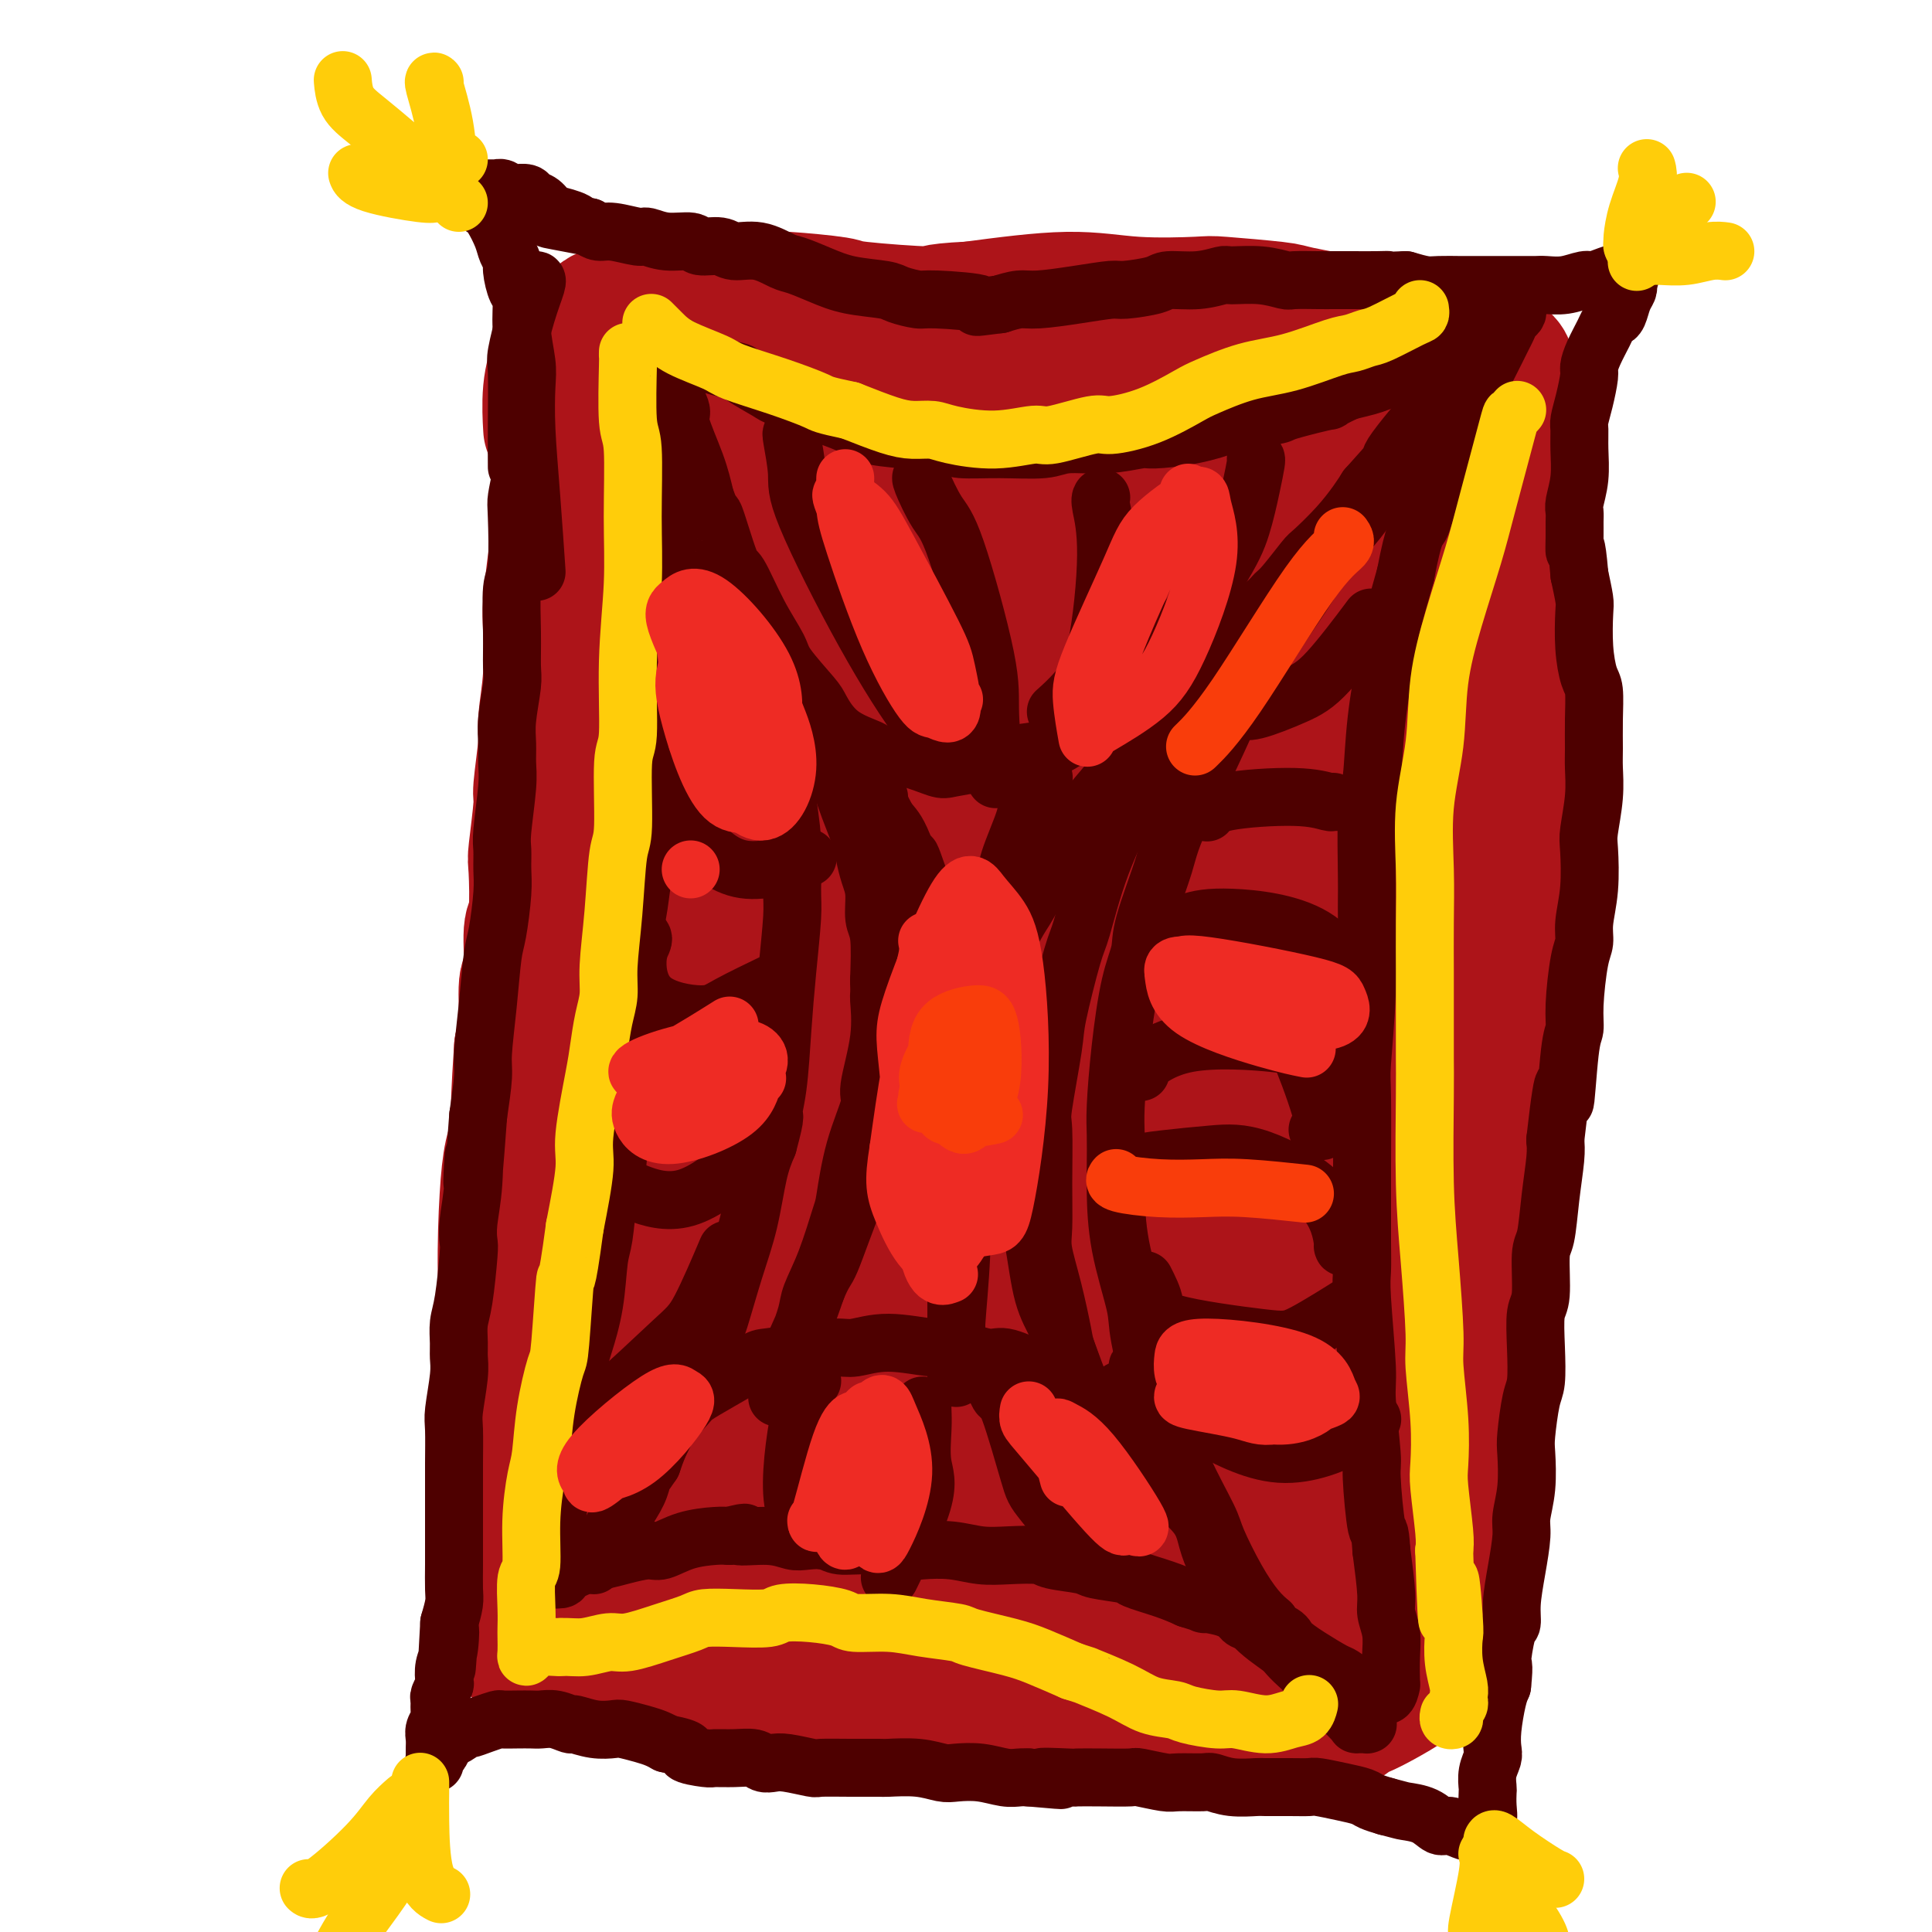 <svg viewBox='0 0 400 400' version='1.1' xmlns='http://www.w3.org/2000/svg' xmlns:xlink='http://www.w3.org/1999/xlink'><g fill='none' stroke='#AD1419' stroke-width='28' stroke-linecap='round' stroke-linejoin='round'><path d='M117,99c-0.032,-0.012 -0.064,-0.024 0,0c0.064,0.024 0.224,0.082 0,0c-0.224,-0.082 -0.831,-0.306 -1,1c-0.169,1.306 0.099,4.141 0,7c-0.099,2.859 -0.567,5.742 -1,9c-0.433,3.258 -0.833,6.890 -1,9c-0.167,2.110 -0.101,2.699 0,5c0.101,2.301 0.238,6.314 0,10c-0.238,3.686 -0.852,7.044 -1,9c-0.148,1.956 0.170,2.509 0,5c-0.170,2.491 -0.829,6.920 -1,9c-0.171,2.080 0.146,1.811 0,4c-0.146,2.189 -0.756,6.836 -1,9c-0.244,2.164 -0.122,1.843 0,4c0.122,2.157 0.244,6.790 0,9c-0.244,2.210 -0.853,1.995 -1,4c-0.147,2.005 0.167,6.228 0,8c-0.167,1.772 -0.814,1.092 -1,3c-0.186,1.908 0.090,6.402 0,9c-0.090,2.598 -0.545,3.299 -1,4'/><path d='M108,217c-1.327,19.867 -0.144,10.536 0,9c0.144,-1.536 -0.750,4.725 -1,9c-0.250,4.275 0.143,6.564 0,9c-0.143,2.436 -0.823,5.020 -1,8c-0.177,2.980 0.150,6.355 0,8c-0.150,1.645 -0.776,1.559 -1,3c-0.224,1.441 -0.046,4.410 0,7c0.046,2.590 -0.040,4.800 0,6c0.040,1.200 0.207,1.389 0,3c-0.207,1.611 -0.787,4.646 -1,6c-0.213,1.354 -0.057,1.029 0,2c0.057,0.971 0.015,3.237 0,5c-0.015,1.763 -0.004,3.023 0,4c0.004,0.977 0.001,1.671 0,3c-0.001,1.329 -0.000,3.293 0,5c0.000,1.707 0.000,3.159 0,4c-0.000,0.841 -0.000,1.073 0,2c0.000,0.927 0.000,2.551 0,4c-0.000,1.449 -0.000,2.725 0,4'/><path d='M104,318c-0.397,15.901 0.611,5.155 1,2c0.389,-3.155 0.160,1.283 0,4c-0.160,2.717 -0.250,3.713 0,5c0.250,1.287 0.839,2.866 1,4c0.161,1.134 -0.106,1.824 0,3c0.106,1.176 0.585,2.840 1,4c0.415,1.160 0.766,1.816 1,2c0.234,0.184 0.350,-0.106 1,0c0.650,0.106 1.834,0.607 3,1c1.166,0.393 2.313,0.679 3,1c0.687,0.321 0.913,0.679 2,1c1.087,0.321 3.035,0.607 5,1c1.965,0.393 3.948,0.894 5,1c1.052,0.106 1.172,-0.182 2,0c0.828,0.182 2.362,0.833 3,1c0.638,0.167 0.378,-0.148 2,0c1.622,0.148 5.125,0.761 7,1c1.875,0.239 2.120,0.103 3,0c0.880,-0.103 2.394,-0.172 4,0c1.606,0.172 3.303,0.586 5,1'/><path d='M153,350c7.226,1.012 3.290,-0.458 4,-1c0.710,-0.542 6.067,-0.156 10,0c3.933,0.156 6.444,0.080 8,0c1.556,-0.080 2.159,-0.166 4,0c1.841,0.166 4.921,0.585 8,1c3.079,0.415 6.157,0.827 8,1c1.843,0.173 2.452,0.105 4,0c1.548,-0.105 4.034,-0.249 7,0c2.966,0.249 6.412,0.890 8,1c1.588,0.110 1.317,-0.311 3,0c1.683,0.311 5.319,1.355 8,2c2.681,0.645 4.406,0.891 6,1c1.594,0.109 3.057,0.082 4,0c0.943,-0.082 1.366,-0.219 3,0c1.634,0.219 4.480,0.794 6,1c1.520,0.206 1.714,0.041 3,0c1.286,-0.041 3.664,0.040 6,0c2.336,-0.040 4.629,-0.203 6,0c1.371,0.203 1.820,0.772 3,1c1.180,0.228 3.090,0.114 5,0'/><path d='M267,357c14.850,1.208 7.975,0.228 6,0c-1.975,-0.228 0.950,0.296 3,0c2.050,-0.296 3.225,-1.413 4,-2c0.775,-0.587 1.149,-0.646 2,-1c0.851,-0.354 2.178,-1.004 4,-2c1.822,-0.996 4.137,-2.340 5,-3c0.863,-0.660 0.273,-0.637 1,-2c0.727,-1.363 2.771,-4.111 4,-7c1.229,-2.889 1.642,-5.917 2,-8c0.358,-2.083 0.659,-3.220 1,-5c0.341,-1.780 0.722,-4.202 1,-6c0.278,-1.798 0.454,-2.971 1,-6c0.546,-3.029 1.461,-7.915 2,-11c0.539,-3.085 0.703,-4.369 1,-6c0.297,-1.631 0.728,-3.607 1,-5c0.272,-1.393 0.384,-2.202 1,-6c0.616,-3.798 1.737,-10.584 2,-14c0.263,-3.416 -0.332,-3.462 0,-7c0.332,-3.538 1.589,-10.568 2,-14c0.411,-3.432 -0.026,-3.266 0,-6c0.026,-2.734 0.513,-8.367 1,-14'/><path d='M311,232c0.707,-8.767 0.974,-10.184 1,-12c0.026,-1.816 -0.189,-4.030 0,-6c0.189,-1.970 0.783,-3.696 1,-6c0.217,-2.304 0.059,-5.186 0,-7c-0.059,-1.814 -0.019,-2.562 0,-5c0.019,-2.438 0.015,-6.568 0,-10c-0.015,-3.432 -0.043,-6.167 0,-8c0.043,-1.833 0.156,-2.762 0,-5c-0.156,-2.238 -0.582,-5.783 -1,-9c-0.418,-3.217 -0.830,-6.106 -1,-8c-0.170,-1.894 -0.098,-2.795 0,-5c0.098,-2.205 0.223,-5.715 0,-9c-0.223,-3.285 -0.793,-6.344 -1,-8c-0.207,-1.656 -0.052,-1.909 0,-4c0.052,-2.091 0.000,-6.021 0,-8c-0.000,-1.979 0.052,-2.007 0,-3c-0.052,-0.993 -0.207,-2.951 0,-4c0.207,-1.049 0.777,-1.188 1,-3c0.223,-1.812 0.098,-5.295 0,-7c-0.098,-1.705 -0.171,-1.630 0,-3c0.171,-1.370 0.585,-4.185 1,-7'/><path d='M312,95c0.093,-22.204 -0.175,-9.213 0,-5c0.175,4.213 0.794,-0.352 1,-3c0.206,-2.648 -0.000,-3.381 0,-4c0.000,-0.619 0.208,-1.126 0,-2c-0.208,-0.874 -0.831,-2.117 -1,-3c-0.169,-0.883 0.115,-1.406 0,-2c-0.115,-0.594 -0.630,-1.259 -2,-2c-1.370,-0.741 -3.595,-1.560 -5,-2c-1.405,-0.440 -1.992,-0.503 -4,-1c-2.008,-0.497 -5.439,-1.428 -9,-2c-3.561,-0.572 -7.252,-0.784 -9,-1c-1.748,-0.216 -1.551,-0.437 -4,-1c-2.449,-0.563 -7.543,-1.470 -10,-2c-2.457,-0.530 -2.278,-0.683 -5,-1c-2.722,-0.317 -8.345,-0.798 -11,-1c-2.655,-0.202 -2.340,-0.126 -5,0c-2.660,0.126 -8.293,0.303 -13,0c-4.707,-0.303 -8.488,-1.087 -14,-1c-5.512,0.087 -12.756,1.043 -20,2'/><path d='M201,64c-9.275,0.430 -6.461,1.005 -9,1c-2.539,-0.005 -10.429,-0.590 -14,-1c-3.571,-0.410 -2.822,-0.646 -5,-1c-2.178,-0.354 -7.282,-0.828 -10,-1c-2.718,-0.172 -3.049,-0.043 -4,0c-0.951,0.043 -2.521,0.000 -4,0c-1.479,-0.000 -2.866,0.042 -5,0c-2.134,-0.042 -5.017,-0.168 -8,0c-2.983,0.168 -6.068,0.630 -8,1c-1.932,0.370 -2.711,0.646 -4,1c-1.289,0.354 -3.087,0.784 -4,1c-0.913,0.216 -0.942,0.217 -2,1c-1.058,0.783 -3.145,2.347 -4,3c-0.855,0.653 -0.478,0.393 -1,1c-0.522,0.607 -1.944,2.080 -3,4c-1.056,1.920 -1.746,4.286 -2,7c-0.254,2.714 -0.073,5.775 0,7c0.073,1.225 0.036,0.612 0,0'/><path d='M123,69c0.280,-1.233 0.560,-2.466 0,3c-0.560,5.466 -1.958,17.631 -2,36c-0.042,18.369 1.274,42.942 2,58c0.726,15.058 0.863,20.600 1,27c0.137,6.400 0.274,13.658 0,18c-0.274,4.342 -0.960,5.770 -1,8c-0.040,2.230 0.565,5.263 1,-4c0.435,-9.263 0.698,-30.822 1,-43c0.302,-12.178 0.641,-14.975 2,-27c1.359,-12.025 3.738,-33.280 5,-43c1.262,-9.720 1.408,-7.906 2,-9c0.592,-1.094 1.631,-5.096 1,2c-0.631,7.096 -2.933,25.288 -4,36c-1.067,10.712 -0.899,13.943 -1,33c-0.101,19.057 -0.470,53.941 0,80c0.470,26.059 1.781,43.295 3,52c1.219,8.705 2.347,8.880 3,4c0.653,-4.880 0.830,-14.814 1,-36c0.170,-21.186 0.334,-53.625 1,-73c0.666,-19.375 1.833,-25.688 3,-32'/><path d='M141,159c1.445,-25.697 2.558,-19.438 4,-22c1.442,-2.562 3.211,-13.944 4,-15c0.789,-1.056 0.596,8.214 0,15c-0.596,6.786 -1.594,11.088 -2,30c-0.406,18.912 -0.219,52.433 2,80c2.219,27.567 6.469,49.179 9,61c2.531,11.821 3.344,13.851 4,4c0.656,-9.851 1.157,-31.583 1,-45c-0.157,-13.417 -0.972,-18.518 -1,-39c-0.028,-20.482 0.729,-56.347 2,-72c1.271,-15.653 3.054,-11.096 4,-11c0.946,0.096 1.053,-4.268 1,9c-0.053,13.268 -0.266,44.169 0,62c0.266,17.831 1.012,22.590 3,37c1.988,14.410 5.218,38.469 8,46c2.782,7.531 5.117,-1.466 6,-8c0.883,-6.534 0.315,-10.605 -1,-33c-1.315,-22.395 -3.376,-63.113 -3,-86c0.376,-22.887 3.188,-27.944 6,-33'/><path d='M188,139c1.003,-5.199 0.511,-1.697 0,8c-0.511,9.697 -1.042,25.588 -1,48c0.042,22.412 0.657,51.343 3,71c2.343,19.657 6.415,30.039 9,36c2.585,5.961 3.684,7.500 4,-6c0.316,-13.500 -0.149,-42.041 -1,-60c-0.851,-17.959 -2.087,-25.337 -2,-42c0.087,-16.663 1.498,-42.610 2,-51c0.502,-8.390 0.095,0.776 0,7c-0.095,6.224 0.122,9.506 0,24c-0.122,14.494 -0.584,40.200 0,57c0.584,16.800 2.214,24.692 4,34c1.786,9.308 3.727,20.030 6,27c2.273,6.970 4.880,10.187 7,13c2.120,2.813 3.755,5.221 4,-1c0.245,-6.221 -0.901,-21.070 -3,-47c-2.099,-25.930 -5.150,-62.940 -5,-84c0.150,-21.060 3.502,-26.170 5,-29c1.498,-2.830 1.142,-3.380 1,6c-0.142,9.380 -0.071,28.690 0,48'/><path d='M221,198c0.763,23.006 2.171,53.521 4,70c1.829,16.479 4.078,18.923 7,23c2.922,4.077 6.518,9.787 8,-3c1.482,-12.787 0.851,-44.072 0,-63c-0.851,-18.928 -1.923,-25.500 -2,-41c-0.077,-15.500 0.840,-39.928 1,-44c0.160,-4.072 -0.437,12.210 -1,22c-0.563,9.790 -1.092,13.087 0,33c1.092,19.913 3.805,56.443 6,76c2.195,19.557 3.874,22.142 7,25c3.126,2.858 7.700,5.991 9,-8c1.300,-13.991 -0.674,-45.105 -2,-65c-1.326,-19.895 -2.004,-28.571 -1,-42c1.004,-13.429 3.689,-31.612 5,-40c1.311,-8.388 1.246,-6.980 1,5c-0.246,11.980 -0.674,34.531 -1,48c-0.326,13.469 -0.549,17.857 1,34c1.549,16.143 4.871,44.041 8,55c3.129,10.959 6.064,4.980 9,-1'/><path d='M280,282c1.657,-1.918 1.300,-6.214 1,-22c-0.300,-15.786 -0.541,-43.063 0,-69c0.541,-25.937 1.865,-50.536 3,-61c1.135,-10.464 2.080,-6.793 1,2c-1.080,8.793 -4.186,22.710 -5,45c-0.814,22.290 0.666,52.954 2,69c1.334,16.046 2.524,17.473 5,20c2.476,2.527 6.238,6.154 8,-7c1.762,-13.154 1.524,-43.091 1,-59c-0.524,-15.909 -1.333,-17.791 -1,-34c0.333,-16.209 1.809,-46.743 2,-57c0.191,-10.257 -0.904,-0.235 -2,5c-1.096,5.235 -2.195,5.684 -3,11c-0.805,5.316 -1.316,15.499 -1,20c0.316,4.501 1.460,3.319 3,-4c1.540,-7.319 3.475,-20.776 4,-28c0.525,-7.224 -0.359,-8.214 -1,-10c-0.641,-1.786 -1.040,-4.367 -3,-4c-1.960,0.367 -5.480,3.684 -9,7'/><path d='M285,106c-3.109,5.084 -6.382,14.293 -8,19c-1.618,4.707 -1.582,4.913 0,4c1.582,-0.913 4.711,-2.945 7,-7c2.289,-4.055 3.739,-10.132 5,-14c1.261,-3.868 2.332,-5.527 3,-11c0.668,-5.473 0.934,-14.759 -2,-16c-2.934,-1.241 -9.069,5.563 -13,10c-3.931,4.437 -5.659,6.509 -8,14c-2.341,7.491 -5.297,20.403 -6,26c-0.703,5.597 0.846,3.878 2,3c1.154,-0.878 1.911,-0.917 3,-2c1.089,-1.083 2.508,-3.210 5,-10c2.492,-6.790 6.057,-18.241 5,-26c-1.057,-7.759 -6.737,-11.824 -10,-14c-3.263,-2.176 -4.110,-2.461 -8,3c-3.890,5.461 -10.824,16.668 -14,27c-3.176,10.332 -2.594,19.790 -2,25c0.594,5.210 1.198,6.172 4,3c2.802,-3.172 7.800,-10.478 11,-20c3.200,-9.522 4.600,-21.261 6,-33'/><path d='M265,87c0.512,-7.714 -1.210,-10.500 -3,-13c-1.790,-2.500 -3.650,-4.713 -6,-4c-2.350,0.713 -5.192,4.352 -9,9c-3.808,4.648 -8.583,10.305 -12,15c-3.417,4.695 -5.477,8.427 -8,18c-2.523,9.573 -5.509,24.986 -5,32c0.509,7.014 4.512,5.627 9,0c4.488,-5.627 9.461,-15.494 12,-25c2.539,-9.506 2.643,-18.650 2,-25c-0.643,-6.350 -2.035,-9.906 -7,-11c-4.965,-1.094 -13.504,0.275 -19,3c-5.496,2.725 -7.949,6.805 -10,11c-2.051,4.195 -3.699,8.503 -5,13c-1.301,4.497 -2.255,9.181 -1,15c1.255,5.819 4.719,12.772 9,10c4.281,-2.772 9.377,-15.267 12,-23c2.623,-7.733 2.771,-10.702 2,-14c-0.771,-3.298 -2.461,-6.925 -4,-10c-1.539,-3.075 -2.928,-5.597 -9,-6c-6.072,-0.403 -16.827,1.315 -23,9c-6.173,7.685 -7.764,21.339 -8,29c-0.236,7.661 0.882,9.331 2,11'/><path d='M184,131c2.184,2.776 6.643,4.217 10,-2c3.357,-6.217 5.612,-20.093 7,-27c1.388,-6.907 1.909,-6.846 -3,-10c-4.909,-3.154 -15.250,-9.522 -21,-11c-5.750,-1.478 -6.911,1.933 -9,4c-2.089,2.067 -5.108,2.789 -7,10c-1.892,7.211 -2.657,20.912 -2,28c0.657,7.088 2.738,7.564 5,8c2.262,0.436 4.706,0.832 7,1c2.294,0.168 4.439,0.106 8,-6c3.561,-6.106 8.539,-18.257 7,-27c-1.539,-8.743 -9.595,-14.077 -14,-18c-4.405,-3.923 -5.159,-6.436 -10,-5c-4.841,1.436 -13.769,6.822 -17,15c-3.231,8.178 -0.766,19.147 1,26c1.766,6.853 2.835,9.589 7,10c4.165,0.411 11.428,-1.503 15,-4c3.572,-2.497 3.452,-5.576 3,-10c-0.452,-4.424 -1.237,-10.191 -6,-17c-4.763,-6.809 -13.504,-14.660 -19,-18c-5.496,-3.340 -7.748,-2.170 -10,-1'/><path d='M136,77c-3.603,1.986 -7.612,7.453 -8,14c-0.388,6.547 2.845,14.176 5,19c2.155,4.824 3.233,6.843 4,8c0.767,1.157 1.222,1.454 1,9c-0.222,7.546 -1.121,22.343 -2,31c-0.879,8.657 -1.740,11.175 -3,25c-1.260,13.825 -2.921,38.956 -4,51c-1.079,12.044 -1.577,11.002 -2,12c-0.423,0.998 -0.771,4.037 -2,2c-1.229,-2.037 -3.338,-9.149 -5,-14c-1.662,-4.851 -2.877,-7.440 -5,-7c-2.123,0.440 -5.154,3.909 -7,7c-1.846,3.091 -2.506,5.806 -3,14c-0.494,8.194 -0.820,21.869 1,34c1.820,12.131 5.787,22.720 11,27c5.213,4.280 11.673,2.253 15,0c3.327,-2.253 3.521,-4.731 4,-8c0.479,-3.269 1.242,-7.330 2,-11c0.758,-3.670 1.512,-6.950 -1,-9c-2.512,-2.050 -8.289,-2.872 -12,-2c-3.711,0.872 -5.355,3.436 -7,6'/><path d='M118,285c-2.354,4.150 -4.740,11.525 -2,19c2.740,7.475 10.606,15.050 16,19c5.394,3.950 8.318,4.274 11,5c2.682,0.726 5.124,1.854 8,-3c2.876,-4.854 6.186,-15.690 4,-24c-2.186,-8.310 -9.868,-14.095 -15,-18c-5.132,-3.905 -7.715,-5.930 -11,-2c-3.285,3.930 -7.272,13.815 -9,20c-1.728,6.185 -1.198,8.671 3,15c4.198,6.329 12.062,16.500 19,20c6.938,3.500 12.949,0.328 16,-2c3.051,-2.328 3.141,-3.812 1,-9c-2.141,-5.188 -6.513,-14.080 -10,-19c-3.487,-4.920 -6.089,-5.869 -11,-7c-4.911,-1.131 -12.130,-2.443 -12,2c0.130,4.443 7.609,14.641 12,20c4.391,5.359 5.692,5.880 12,8c6.308,2.120 17.621,5.840 24,3c6.379,-2.840 7.822,-12.240 8,-18c0.178,-5.760 -0.911,-7.880 -2,-10'/><path d='M180,304c-3.659,-4.754 -11.805,-11.638 -16,-10c-4.195,1.638 -4.437,11.798 -3,18c1.437,6.202 4.554,8.448 7,11c2.446,2.552 4.219,5.412 11,9c6.781,3.588 18.568,7.905 26,6c7.432,-1.905 10.510,-10.031 12,-15c1.490,-4.969 1.394,-6.781 -3,-11c-4.394,-4.219 -13.085,-10.846 -18,-13c-4.915,-2.154 -6.054,0.165 -7,3c-0.946,2.835 -1.701,6.188 -2,10c-0.299,3.812 -0.144,8.084 5,14c5.144,5.916 15.275,13.475 22,17c6.725,3.525 10.043,3.017 13,2c2.957,-1.017 5.553,-2.542 8,-4c2.447,-1.458 4.746,-2.847 5,-8c0.254,-5.153 -1.538,-14.068 -7,-20c-5.462,-5.932 -14.593,-8.879 -19,-10c-4.407,-1.121 -4.088,-0.414 -2,5c2.088,5.414 5.947,15.534 13,22c7.053,6.466 17.301,9.276 23,10c5.699,0.724 6.850,-0.638 8,-2'/><path d='M256,338c2.656,-3.827 5.294,-12.395 3,-20c-2.294,-7.605 -9.522,-14.246 -14,-18c-4.478,-3.754 -6.207,-4.619 -8,-1c-1.793,3.619 -3.651,11.722 0,20c3.651,8.278 12.812,16.731 18,21c5.188,4.269 6.405,4.353 11,4c4.595,-0.353 12.568,-1.143 15,-7c2.432,-5.857 -0.678,-16.782 -3,-23c-2.322,-6.218 -3.857,-7.728 -7,-10c-3.143,-2.272 -7.895,-5.305 -9,-1c-1.105,4.305 1.436,15.947 3,22c1.564,6.053 2.152,6.517 6,9c3.848,2.483 10.958,6.986 16,5c5.042,-1.986 8.016,-10.460 9,-16c0.984,-5.540 -0.024,-8.148 -2,-14c-1.976,-5.852 -4.921,-14.950 -7,-17c-2.079,-2.050 -3.290,2.948 -4,7c-0.710,4.052 -0.917,7.158 0,10c0.917,2.842 2.959,5.421 5,8'/><path d='M288,317c1.302,1.551 2.058,1.429 3,-3c0.942,-4.429 2.070,-13.164 2,-18c-0.070,-4.836 -1.336,-5.771 -3,-6c-1.664,-0.229 -3.724,0.250 -6,5c-2.276,4.750 -4.767,13.773 -6,18c-1.233,4.227 -1.207,3.659 -1,3c0.207,-0.659 0.594,-1.408 1,-3c0.406,-1.592 0.830,-4.026 1,-5c0.170,-0.974 0.085,-0.487 0,0'/></g>
<g fill='none' stroke='#4E0000' stroke-width='12' stroke-linecap='round' stroke-linejoin='round'><path d='M111,58c-0.044,0.007 -0.089,0.015 0,0c0.089,-0.015 0.311,-0.051 0,1c-0.311,1.051 -1.155,3.190 -2,6c-0.845,2.810 -1.690,6.292 -2,8c-0.310,1.708 -0.083,1.643 0,4c0.083,2.357 0.022,7.134 0,11c-0.022,3.866 -0.006,6.819 0,8c0.006,1.181 0.003,0.591 0,0'/><path d='M108,98c-0.414,1.939 -0.829,3.878 -1,5c-0.171,1.122 -0.099,1.427 0,4c0.099,2.573 0.224,7.413 0,10c-0.224,2.587 -0.796,2.922 -1,5c-0.204,2.078 -0.041,5.899 0,9c0.041,3.101 -0.042,5.480 0,7c0.042,1.520 0.208,2.179 0,4c-0.208,1.821 -0.792,4.802 -1,7c-0.208,2.198 -0.042,3.613 0,5c0.042,1.387 -0.042,2.748 0,4c0.042,1.252 0.208,2.396 0,5c-0.208,2.604 -0.791,6.669 -1,9c-0.209,2.331 -0.045,2.930 0,4c0.045,1.070 -0.029,2.613 0,4c0.029,1.387 0.162,2.619 0,5c-0.162,2.381 -0.617,5.911 -1,8c-0.383,2.089 -0.694,2.737 -1,5c-0.306,2.263 -0.608,6.143 -1,10c-0.392,3.857 -0.875,7.692 -1,10c-0.125,2.308 0.107,3.088 0,5c-0.107,1.912 -0.554,4.956 -1,8'/><path d='M99,231c-1.635,22.424 -1.222,11.984 -1,9c0.222,-2.984 0.253,1.489 0,5c-0.253,3.511 -0.790,6.059 -1,8c-0.210,1.941 -0.095,3.275 0,4c0.095,0.725 0.169,0.840 0,3c-0.169,2.160 -0.580,6.363 -1,9c-0.420,2.637 -0.848,3.708 -1,5c-0.152,1.292 -0.027,2.807 0,4c0.027,1.193 -0.045,2.065 0,3c0.045,0.935 0.208,1.935 0,4c-0.208,2.065 -0.788,5.196 -1,7c-0.212,1.804 -0.057,2.279 0,4c0.057,1.721 0.015,4.686 0,7c-0.015,2.314 -0.004,3.975 0,5c0.004,1.025 0.001,1.412 0,3c-0.001,1.588 0.001,4.377 0,6c-0.001,1.623 -0.003,2.078 0,3c0.003,0.922 0.011,2.309 0,4c-0.011,1.691 -0.041,3.686 0,5c0.041,1.314 0.155,1.947 0,3c-0.155,1.053 -0.577,2.527 -1,4'/><path d='M93,336c-0.944,16.854 -0.305,6.490 0,3c0.305,-3.490 0.274,-0.105 0,2c-0.274,2.105 -0.791,2.930 -1,4c-0.209,1.070 -0.109,2.384 0,3c0.109,0.616 0.226,0.535 0,1c-0.226,0.465 -0.796,1.475 -1,2c-0.204,0.525 -0.040,0.563 0,1c0.040,0.437 -0.042,1.273 0,2c0.042,0.727 0.207,1.347 0,2c-0.207,0.653 -0.788,1.341 -1,2c-0.212,0.659 -0.057,1.291 0,2c0.057,0.709 0.015,1.496 0,2c-0.015,0.504 -0.004,0.724 0,1c0.004,0.276 0.000,0.607 0,1c-0.000,0.393 0.003,0.849 0,1c-0.003,0.151 -0.012,-0.004 0,0c0.012,0.004 0.044,0.166 0,0c-0.044,-0.166 -0.166,-0.660 0,-1c0.166,-0.340 0.619,-0.526 1,-1c0.381,-0.474 0.691,-1.237 1,-2'/><path d='M92,361c0.429,-0.802 0.502,-0.806 1,-1c0.498,-0.194 1.423,-0.578 2,-1c0.577,-0.422 0.807,-0.884 1,-1c0.193,-0.116 0.347,0.112 1,0c0.653,-0.112 1.803,-0.566 3,-1c1.197,-0.434 2.442,-0.848 3,-1c0.558,-0.152 0.431,-0.042 1,0c0.569,0.042 1.834,0.015 3,0c1.166,-0.015 2.232,-0.019 3,0c0.768,0.019 1.236,0.061 2,0c0.764,-0.061 1.823,-0.226 3,0c1.177,0.226 2.474,0.844 3,1c0.526,0.156 0.283,-0.152 1,0c0.717,0.152 2.394,0.762 4,1c1.606,0.238 3.140,0.105 4,0c0.860,-0.105 1.045,-0.183 2,0c0.955,0.183 2.680,0.626 4,1c1.320,0.374 2.234,0.678 3,1c0.766,0.322 1.383,0.661 2,1'/><path d='M138,361c6.097,1.166 3.840,1.579 4,2c0.160,0.421 2.739,0.848 4,1c1.261,0.152 1.205,0.027 2,0c0.795,-0.027 2.440,0.044 4,0c1.560,-0.044 3.035,-0.204 4,0c0.965,0.204 1.421,0.773 2,1c0.579,0.227 1.282,0.113 2,0c0.718,-0.113 1.450,-0.227 3,0c1.550,0.227 3.917,0.793 5,1c1.083,0.207 0.883,0.054 2,0c1.117,-0.054 3.552,-0.011 6,0c2.448,0.011 4.908,-0.011 6,0c1.092,0.011 0.815,0.054 2,0c1.185,-0.054 3.833,-0.207 6,0c2.167,0.207 3.855,0.773 5,1c1.145,0.227 1.749,0.113 3,0c1.251,-0.113 3.150,-0.226 5,0c1.850,0.226 3.652,0.792 5,1c1.348,0.208 2.242,0.060 3,0c0.758,-0.060 1.379,-0.030 2,0'/><path d='M213,368c11.996,1.083 4.486,0.290 3,0c-1.486,-0.290 3.051,-0.079 5,0c1.949,0.079 1.310,0.025 2,0c0.690,-0.025 2.710,-0.021 5,0c2.290,0.021 4.852,0.058 6,0c1.148,-0.058 0.883,-0.213 2,0c1.117,0.213 3.616,0.793 5,1c1.384,0.207 1.653,0.041 3,0c1.347,-0.041 3.772,0.041 5,0c1.228,-0.041 1.258,-0.207 2,0c0.742,0.207 2.195,0.788 4,1c1.805,0.212 3.962,0.056 5,0c1.038,-0.056 0.959,-0.012 2,0c1.041,0.012 3.203,-0.008 5,0c1.797,0.008 3.229,0.044 4,0c0.771,-0.044 0.881,-0.166 2,0c1.119,0.166 3.248,0.622 5,1c1.752,0.378 3.125,0.679 4,1c0.875,0.321 1.250,0.663 2,1c0.750,0.337 1.875,0.668 3,1'/><path d='M287,374c3.182,0.818 3.137,0.864 4,1c0.863,0.136 2.635,0.362 4,1c1.365,0.638 2.325,1.687 3,2c0.675,0.313 1.066,-0.111 2,0c0.934,0.111 2.412,0.756 3,1c0.588,0.244 0.287,0.085 1,0c0.713,-0.085 2.440,-0.097 3,0c0.560,0.097 -0.046,0.301 0,0c0.046,-0.301 0.743,-1.109 1,-2c0.257,-0.891 0.072,-1.867 0,-3c-0.072,-1.133 -0.033,-2.424 0,-3c0.033,-0.576 0.061,-0.437 0,-1c-0.061,-0.563 -0.209,-1.827 0,-3c0.209,-1.173 0.777,-2.253 1,-3c0.223,-0.747 0.101,-1.159 0,-2c-0.101,-0.841 -0.181,-2.111 0,-4c0.181,-1.889 0.623,-4.397 1,-6c0.377,-1.603 0.688,-2.302 1,-3'/><path d='M311,349c0.575,-5.431 0.013,-4.007 0,-5c-0.013,-0.993 0.522,-4.401 1,-6c0.478,-1.599 0.898,-1.388 1,-2c0.102,-0.612 -0.112,-2.047 0,-4c0.112,-1.953 0.552,-4.424 1,-7c0.448,-2.576 0.904,-5.255 1,-7c0.096,-1.745 -0.168,-2.554 0,-4c0.168,-1.446 0.767,-3.528 1,-6c0.233,-2.472 0.101,-5.334 0,-7c-0.101,-1.666 -0.172,-2.138 0,-4c0.172,-1.862 0.586,-5.116 1,-7c0.414,-1.884 0.828,-2.399 1,-4c0.172,-1.601 0.102,-4.287 0,-7c-0.102,-2.713 -0.235,-5.454 0,-7c0.235,-1.546 0.837,-1.898 1,-4c0.163,-2.102 -0.114,-5.956 0,-8c0.114,-2.044 0.618,-2.280 1,-4c0.382,-1.720 0.641,-4.925 1,-8c0.359,-3.075 0.817,-6.022 1,-8c0.183,-1.978 0.092,-2.989 0,-4'/><path d='M322,236c2.111,-18.755 1.889,-9.143 2,-8c0.111,1.143 0.556,-6.182 1,-10c0.444,-3.818 0.889,-4.129 1,-5c0.111,-0.871 -0.110,-2.301 0,-5c0.110,-2.699 0.552,-6.666 1,-9c0.448,-2.334 0.904,-3.034 1,-4c0.096,-0.966 -0.167,-2.199 0,-4c0.167,-1.801 0.763,-4.169 1,-7c0.237,-2.831 0.116,-6.124 0,-8c-0.116,-1.876 -0.227,-2.334 0,-4c0.227,-1.666 0.794,-4.540 1,-7c0.206,-2.460 0.052,-4.505 0,-6c-0.052,-1.495 -0.004,-2.441 0,-4c0.004,-1.559 -0.038,-3.731 0,-6c0.038,-2.269 0.154,-4.636 0,-6c-0.154,-1.364 -0.580,-1.725 -1,-3c-0.420,-1.275 -0.834,-3.466 -1,-6c-0.166,-2.534 -0.083,-5.413 0,-7c0.083,-1.587 0.167,-1.882 0,-3c-0.167,-1.118 -0.583,-3.059 -1,-5'/><path d='M327,119c-0.691,-8.108 -0.918,-5.378 -1,-5c-0.082,0.378 -0.018,-1.597 0,-3c0.018,-1.403 -0.009,-2.233 0,-3c0.009,-0.767 0.055,-1.469 0,-2c-0.055,-0.531 -0.212,-0.889 0,-2c0.212,-1.111 0.791,-2.973 1,-5c0.209,-2.027 0.046,-4.217 0,-6c-0.046,-1.783 0.026,-3.159 0,-4c-0.026,-0.841 -0.149,-1.147 0,-2c0.149,-0.853 0.568,-2.252 1,-4c0.432,-1.748 0.875,-3.844 1,-5c0.125,-1.156 -0.069,-1.371 0,-2c0.069,-0.629 0.400,-1.672 1,-3c0.600,-1.328 1.470,-2.940 2,-4c0.530,-1.060 0.720,-1.569 1,-2c0.280,-0.431 0.650,-0.784 1,-1c0.350,-0.216 0.682,-0.295 1,-1c0.318,-0.705 0.624,-2.036 1,-3c0.376,-0.964 0.822,-1.561 1,-2c0.178,-0.439 0.089,-0.719 0,-1'/><path d='M337,59c1.552,-4.823 0.432,-1.882 0,-1c-0.432,0.882 -0.177,-0.297 0,-1c0.177,-0.703 0.276,-0.930 0,-1c-0.276,-0.070 -0.926,0.019 -1,0c-0.074,-0.019 0.428,-0.145 0,0c-0.428,0.145 -1.785,0.561 -3,1c-1.215,0.439 -2.289,0.902 -3,1c-0.711,0.098 -1.058,-0.170 -2,0c-0.942,0.170 -2.478,0.778 -4,1c-1.522,0.222 -3.030,0.060 -4,0c-0.970,-0.060 -1.402,-0.016 -2,0c-0.598,0.016 -1.362,0.004 -3,0c-1.638,-0.004 -4.151,-0.001 -5,0c-0.849,0.001 -0.036,0.001 -1,0c-0.964,-0.001 -3.706,-0.003 -5,0c-1.294,0.003 -1.141,0.011 -2,0c-0.859,-0.011 -2.731,-0.041 -4,0c-1.269,0.041 -1.934,0.155 -3,0c-1.066,-0.155 -2.533,-0.577 -4,-1'/><path d='M291,58c-7.967,0.309 -4.884,0.083 -4,0c0.884,-0.083 -0.432,-0.023 -2,0c-1.568,0.023 -3.387,0.007 -5,0c-1.613,-0.007 -3.020,-0.006 -4,0c-0.980,0.006 -1.534,0.016 -3,0c-1.466,-0.016 -3.843,-0.058 -5,0c-1.157,0.058 -1.094,0.216 -2,0c-0.906,-0.216 -2.782,-0.805 -5,-1c-2.218,-0.195 -4.778,0.003 -6,0c-1.222,-0.003 -1.105,-0.207 -2,0c-0.895,0.207 -2.803,0.825 -5,1c-2.197,0.175 -4.685,-0.094 -6,0c-1.315,0.094 -1.458,0.551 -3,1c-1.542,0.449 -4.484,0.890 -6,1c-1.516,0.110 -1.605,-0.111 -3,0c-1.395,0.111 -4.096,0.556 -7,1c-2.904,0.444 -6.013,0.889 -8,1c-1.987,0.111 -2.854,-0.111 -4,0c-1.146,0.111 -2.573,0.556 -4,1'/><path d='M207,63c-7.835,0.992 -3.422,0.473 -4,0c-0.578,-0.473 -6.148,-0.900 -9,-1c-2.852,-0.100 -2.985,0.125 -4,0c-1.015,-0.125 -2.912,-0.601 -4,-1c-1.088,-0.399 -1.367,-0.721 -3,-1c-1.633,-0.279 -4.620,-0.513 -7,-1c-2.380,-0.487 -4.153,-1.226 -6,-2c-1.847,-0.774 -3.766,-1.585 -5,-2c-1.234,-0.415 -1.781,-0.436 -3,-1c-1.219,-0.564 -3.111,-1.672 -5,-2c-1.889,-0.328 -3.775,0.123 -5,0c-1.225,-0.123 -1.789,-0.822 -3,-1c-1.211,-0.178 -3.070,0.164 -4,0c-0.930,-0.164 -0.931,-0.832 -2,-1c-1.069,-0.168 -3.207,0.166 -5,0c-1.793,-0.166 -3.243,-0.832 -4,-1c-0.757,-0.168 -0.821,0.161 -2,0c-1.179,-0.161 -3.471,-0.813 -5,-1c-1.529,-0.187 -2.294,0.089 -3,0c-0.706,-0.089 -1.353,-0.545 -2,-1'/><path d='M122,47c-14.037,-2.649 -6.630,-1.273 -4,-1c2.630,0.273 0.483,-0.558 -1,-1c-1.483,-0.442 -2.300,-0.497 -3,-1c-0.700,-0.503 -1.282,-1.455 -2,-2c-0.718,-0.545 -1.573,-0.682 -2,-1c-0.427,-0.318 -0.425,-0.816 -1,-1c-0.575,-0.184 -1.726,-0.053 -2,0c-0.274,0.053 0.329,0.028 0,0c-0.329,-0.028 -1.590,-0.060 -2,0c-0.410,0.060 0.030,0.212 0,0c-0.030,-0.212 -0.529,-0.789 -1,-1c-0.471,-0.211 -0.913,-0.057 -1,0c-0.087,0.057 0.183,0.015 0,0c-0.183,-0.015 -0.819,-0.005 -1,0c-0.181,0.005 0.091,0.004 0,0c-0.091,-0.004 -0.547,-0.012 -1,0c-0.453,0.012 -0.905,0.045 -1,0c-0.095,-0.045 0.167,-0.166 0,0c-0.167,0.166 -0.762,0.619 -1,1c-0.238,0.381 -0.119,0.691 0,1'/><path d='M99,41c-1.412,0.540 0.056,1.391 1,2c0.944,0.609 1.362,0.976 2,2c0.638,1.024 1.494,2.705 2,4c0.506,1.295 0.661,2.203 1,3c0.339,0.797 0.860,1.484 1,2c0.140,0.516 -0.102,0.861 0,2c0.102,1.139 0.549,3.070 1,4c0.451,0.930 0.905,0.857 1,2c0.095,1.143 -0.168,3.500 0,6c0.168,2.500 0.767,5.141 1,7c0.233,1.859 0.101,2.935 0,5c-0.101,2.065 -0.171,5.121 0,9c0.171,3.879 0.585,8.583 1,14c0.415,5.417 0.833,11.548 1,14c0.167,2.452 0.084,1.226 0,0'/></g>
<g fill='none' stroke='#FFCD0A' stroke-width='12' stroke-linecap='round' stroke-linejoin='round'><path d='M339,52c-0.031,-0.022 -0.061,-0.045 0,0c0.061,0.045 0.214,0.156 0,0c-0.214,-0.156 -0.796,-0.579 -1,-1c-0.204,-0.421 -0.030,-0.838 0,-1c0.030,-0.162 -0.083,-0.068 0,-1c0.083,-0.932 0.362,-2.889 1,-5c0.638,-2.111 1.633,-4.376 2,-6c0.367,-1.624 0.105,-2.607 0,-3c-0.105,-0.393 -0.052,-0.197 0,0'/><path d='M339,54c-0.117,0.200 -0.234,0.400 0,0c0.234,-0.400 0.820,-1.400 1,-2c0.180,-0.600 -0.044,-0.800 1,-2c1.044,-1.200 3.358,-3.400 5,-5c1.642,-1.600 2.612,-2.600 3,-3c0.388,-0.400 0.194,-0.200 0,0'/><path d='M342,53c0.029,-0.002 0.058,-0.004 0,0c-0.058,0.004 -0.204,0.015 0,0c0.204,-0.015 0.759,-0.057 2,0c1.241,0.057 3.168,0.211 5,0c1.832,-0.211 3.570,-0.788 5,-1c1.430,-0.212 2.551,-0.061 3,0c0.449,0.061 0.224,0.030 0,0'/><path d='M308,384c-0.061,-0.166 -0.121,-0.332 0,0c0.121,0.332 0.424,1.161 0,4c-0.424,2.839 -1.576,7.687 -2,10c-0.424,2.313 -0.121,2.089 0,2c0.121,-0.089 0.061,-0.045 0,0'/><path d='M309,381c-0.036,0.061 -0.073,0.121 0,0c0.073,-0.121 0.254,-0.425 1,0c0.746,0.425 2.056,1.578 4,3c1.944,1.422 4.524,3.114 6,4c1.476,0.886 1.850,0.968 2,1c0.150,0.032 0.075,0.016 0,0'/><path d='M310,387c-0.014,-0.109 -0.028,-0.218 0,0c0.028,0.218 0.099,0.763 0,1c-0.099,0.237 -0.367,0.167 1,2c1.367,1.833 4.368,5.571 6,8c1.632,2.429 1.895,3.551 2,4c0.105,0.449 0.053,0.224 0,0'/><path d='M87,369c-0.000,-0.009 -0.000,-0.018 0,0c0.000,0.018 0.001,0.063 0,0c-0.001,-0.063 -0.003,-0.234 0,0c0.003,0.234 0.012,0.872 0,2c-0.012,1.128 -0.044,2.746 0,6c0.044,3.254 0.166,8.145 1,11c0.834,2.855 2.381,3.673 3,4c0.619,0.327 0.309,0.164 0,0'/><path d='M84,373c0.255,-0.221 0.509,-0.441 0,0c-0.509,0.441 -1.783,1.544 -3,3c-1.217,1.456 -2.378,3.267 -5,6c-2.622,2.733 -6.706,6.390 -9,8c-2.294,1.610 -2.798,1.174 -3,1c-0.202,-0.174 -0.101,-0.087 0,0'/><path d='M85,381c0.016,0.112 0.032,0.223 -1,2c-1.032,1.777 -3.112,5.219 -5,8c-1.888,2.781 -3.585,4.903 -5,7c-1.415,2.097 -2.547,4.171 -3,5c-0.453,0.829 -0.226,0.415 0,0'/><path d='M95,42c0.000,0.000 0.000,0.000 0,0c0.000,0.000 0.000,0.000 0,0'/><path d='M95,33c-0.324,0.243 -0.647,0.485 -1,1c-0.353,0.515 -0.735,1.301 -1,0c-0.265,-1.301 -0.411,-4.689 -1,-8c-0.589,-3.311 -1.620,-6.545 -2,-8c-0.380,-1.455 -0.109,-1.130 0,-1c0.109,0.130 0.054,0.065 0,0'/><path d='M92,40c-0.326,0.012 -0.651,0.024 -1,0c-0.349,-0.024 -0.721,-0.084 -1,0c-0.279,0.084 -0.467,0.311 -3,0c-2.533,-0.311 -7.413,-1.161 -10,-2c-2.587,-0.839 -2.882,-1.668 -3,-2c-0.118,-0.332 -0.059,-0.166 0,0'/><path d='M90,35c-0.853,-0.097 -1.707,-0.195 -3,-1c-1.293,-0.805 -3.026,-2.318 -5,-4c-1.974,-1.682 -4.189,-3.533 -6,-5c-1.811,-1.467 -3.218,-2.549 -4,-4c-0.782,-1.451 -0.938,-3.272 -1,-4c-0.062,-0.728 -0.031,-0.364 0,0'/></g>
<g fill='none' stroke='#4E0000' stroke-width='12' stroke-linecap='round' stroke-linejoin='round'><path d='M135,75c-0.031,-0.004 -0.061,-0.008 0,0c0.061,0.008 0.214,0.028 0,0c-0.214,-0.028 -0.796,-0.102 -1,0c-0.204,0.102 -0.031,0.382 0,1c0.031,0.618 -0.079,1.574 0,3c0.079,1.426 0.347,3.323 1,6c0.653,2.677 1.692,6.134 2,8c0.308,1.866 -0.114,2.141 0,4c0.114,1.859 0.764,5.302 1,7c0.236,1.698 0.060,1.651 0,3c-0.060,1.349 -0.002,4.095 0,7c0.002,2.905 -0.051,5.971 0,8c0.051,2.029 0.207,3.022 0,5c-0.207,1.978 -0.776,4.942 -1,8c-0.224,3.058 -0.101,6.212 0,8c0.101,1.788 0.182,2.211 0,4c-0.182,1.789 -0.626,4.943 -1,8c-0.374,3.057 -0.678,6.016 -1,8c-0.322,1.984 -0.661,2.992 -1,4'/><path d='M134,167c-0.632,6.939 -0.212,4.288 0,4c0.212,-0.288 0.215,1.788 0,4c-0.215,2.212 -0.649,4.560 -1,7c-0.351,2.440 -0.619,4.973 -1,7c-0.381,2.027 -0.877,3.547 -1,5c-0.123,1.453 0.126,2.839 0,5c-0.126,2.161 -0.626,5.099 -1,8c-0.374,2.901 -0.621,5.766 -1,9c-0.379,3.234 -0.889,6.836 -1,9c-0.111,2.164 0.178,2.890 0,4c-0.178,1.110 -0.821,2.603 -1,4c-0.179,1.397 0.108,2.698 0,5c-0.108,2.302 -0.610,5.604 -1,9c-0.390,3.396 -0.668,6.887 -1,9c-0.332,2.113 -0.719,2.848 -1,5c-0.281,2.152 -0.457,5.721 -1,9c-0.543,3.279 -1.455,6.268 -2,8c-0.545,1.732 -0.723,2.206 -1,4c-0.277,1.794 -0.651,4.906 -1,8c-0.349,3.094 -0.671,6.170 -1,8c-0.329,1.830 -0.664,2.415 -1,3'/><path d='M117,301c-2.807,22.211 -1.326,10.739 -1,8c0.326,-2.739 -0.505,3.255 -1,6c-0.495,2.745 -0.656,2.241 -1,3c-0.344,0.759 -0.872,2.782 -1,4c-0.128,1.218 0.145,1.633 0,2c-0.145,0.367 -0.707,0.687 -1,1c-0.293,0.313 -0.316,0.618 0,1c0.316,0.382 0.972,0.842 1,1c0.028,0.158 -0.573,0.015 0,0c0.573,-0.015 2.318,0.098 3,0c0.682,-0.098 0.301,-0.409 1,-1c0.699,-0.591 2.478,-1.463 4,-2c1.522,-0.537 2.785,-0.739 4,-1c1.215,-0.261 2.380,-0.581 4,-1c1.620,-0.419 3.694,-0.935 5,-1c1.306,-0.065 1.845,0.323 3,0c1.155,-0.323 2.926,-1.356 5,-2c2.074,-0.644 4.450,-0.898 6,-1c1.550,-0.102 2.275,-0.051 3,0'/><path d='M151,318c5.576,-1.376 2.015,-0.317 2,0c-0.015,0.317 3.516,-0.107 6,0c2.484,0.107 3.922,0.746 5,1c1.078,0.254 1.797,0.124 3,0c1.203,-0.124 2.889,-0.243 4,0c1.111,0.243 1.646,0.849 3,1c1.354,0.151 3.526,-0.152 6,0c2.474,0.152 5.251,0.759 7,1c1.749,0.241 2.472,0.116 4,0c1.528,-0.116 3.861,-0.224 6,0c2.139,0.224 4.083,0.781 6,1c1.917,0.219 3.808,0.100 6,0c2.192,-0.100 4.686,-0.181 6,0c1.314,0.181 1.447,0.625 3,1c1.553,0.375 4.526,0.681 6,1c1.474,0.319 1.450,0.652 3,1c1.550,0.348 4.673,0.712 6,1c1.327,0.288 0.857,0.501 2,1c1.143,0.499 3.898,1.286 6,2c2.102,0.714 3.551,1.357 5,2'/><path d='M246,331c5.218,1.588 2.765,1.059 3,1c0.235,-0.059 3.160,0.354 5,1c1.840,0.646 2.594,1.527 3,2c0.406,0.473 0.462,0.540 2,1c1.538,0.460 4.557,1.312 6,2c1.443,0.688 1.309,1.210 2,2c0.691,0.790 2.206,1.848 4,3c1.794,1.152 3.866,2.398 5,3c1.134,0.602 1.330,0.559 2,1c0.670,0.441 1.815,1.364 3,2c1.185,0.636 2.409,0.983 3,1c0.591,0.017 0.551,-0.297 1,0c0.449,0.297 1.389,1.207 2,1c0.611,-0.207 0.892,-1.529 1,-2c0.108,-0.471 0.044,-0.092 0,-1c-0.044,-0.908 -0.067,-3.102 0,-5c0.067,-1.898 0.224,-3.498 0,-5c-0.224,-1.502 -0.830,-2.904 -1,-4c-0.170,-1.096 0.094,-1.884 0,-4c-0.094,-2.116 -0.547,-5.558 -1,-9'/><path d='M286,321c-0.316,-5.204 -0.605,-3.215 -1,-5c-0.395,-1.785 -0.894,-7.346 -1,-10c-0.106,-2.654 0.182,-2.403 0,-5c-0.182,-2.597 -0.833,-8.042 -1,-11c-0.167,-2.958 0.152,-3.429 0,-7c-0.152,-3.571 -0.773,-10.244 -1,-14c-0.227,-3.756 -0.061,-4.596 0,-6c0.061,-1.404 0.015,-3.371 0,-6c-0.015,-2.629 -0.000,-5.920 0,-8c0.000,-2.080 -0.014,-2.948 0,-7c0.014,-4.052 0.057,-11.288 0,-15c-0.057,-3.712 -0.212,-3.901 0,-7c0.212,-3.099 0.792,-9.110 1,-15c0.208,-5.890 0.043,-11.660 0,-15c-0.043,-3.340 0.034,-4.249 0,-8c-0.034,-3.751 -0.179,-10.343 0,-14c0.179,-3.657 0.683,-4.381 1,-7c0.317,-2.619 0.446,-7.135 1,-12c0.554,-4.865 1.534,-10.079 2,-13c0.466,-2.921 0.419,-3.549 1,-6c0.581,-2.451 1.791,-6.726 3,-11'/><path d='M291,119c1.822,-9.544 2.375,-8.905 3,-10c0.625,-1.095 1.320,-3.924 2,-6c0.680,-2.076 1.343,-3.400 2,-5c0.657,-1.600 1.307,-3.476 2,-5c0.693,-1.524 1.428,-2.698 2,-4c0.572,-1.302 0.979,-2.734 2,-5c1.021,-2.266 2.655,-5.367 4,-8c1.345,-2.633 2.400,-4.800 3,-6c0.600,-1.200 0.744,-1.434 1,-2c0.256,-0.566 0.622,-1.465 1,-2c0.378,-0.535 0.767,-0.707 1,-1c0.233,-0.293 0.309,-0.709 0,-1c-0.309,-0.291 -1.003,-0.458 -2,0c-0.997,0.458 -2.298,1.541 -3,2c-0.702,0.459 -0.805,0.294 -2,1c-1.195,0.706 -3.480,2.283 -6,4c-2.520,1.717 -5.273,3.574 -8,5c-2.727,1.426 -5.426,2.422 -7,3c-1.574,0.578 -2.021,0.736 -3,1c-0.979,0.264 -2.489,0.632 -4,1'/><path d='M279,81c-5.701,2.665 -2.952,1.826 -4,2c-1.048,0.174 -5.893,1.359 -8,2c-2.107,0.641 -1.475,0.736 -3,1c-1.525,0.264 -5.206,0.697 -7,1c-1.794,0.303 -1.701,0.478 -3,1c-1.299,0.522 -3.989,1.393 -7,2c-3.011,0.607 -6.342,0.951 -8,1c-1.658,0.049 -1.644,-0.197 -3,0c-1.356,0.197 -4.082,0.838 -7,1c-2.918,0.162 -6.026,-0.156 -8,0c-1.974,0.156 -2.812,0.785 -5,1c-2.188,0.215 -5.727,0.017 -9,0c-3.273,-0.017 -6.282,0.147 -8,0c-1.718,-0.147 -2.145,-0.605 -4,-1c-1.855,-0.395 -5.136,-0.725 -8,-1c-2.864,-0.275 -5.309,-0.494 -7,-1c-1.691,-0.506 -2.629,-1.301 -4,-2c-1.371,-0.699 -3.177,-1.304 -5,-2c-1.823,-0.696 -3.664,-1.485 -5,-2c-1.336,-0.515 -2.168,-0.758 -3,-1'/><path d='M163,83c-3.234,-1.367 -2.820,-1.284 -4,-2c-1.180,-0.716 -3.953,-2.232 -5,-3c-1.047,-0.768 -0.367,-0.787 -1,-1c-0.633,-0.213 -2.579,-0.621 -4,-1c-1.421,-0.379 -2.317,-0.729 -3,-1c-0.683,-0.271 -1.152,-0.465 -2,-1c-0.848,-0.535 -2.073,-1.413 -3,-2c-0.927,-0.587 -1.555,-0.882 -2,-1c-0.445,-0.118 -0.708,-0.058 -1,0c-0.292,0.058 -0.612,0.115 -1,0c-0.388,-0.115 -0.845,-0.401 -1,0c-0.155,0.401 -0.009,1.491 0,2c0.009,0.509 -0.119,0.439 0,1c0.119,0.561 0.486,1.754 1,3c0.514,1.246 1.174,2.544 2,4c0.826,1.456 1.819,3.071 2,4c0.181,0.929 -0.451,1.173 0,3c0.451,1.827 1.986,5.236 3,8c1.014,2.764 1.507,4.882 2,7'/><path d='M146,103c1.837,5.022 1.431,2.577 2,4c0.569,1.423 2.113,6.713 3,9c0.887,2.287 1.117,1.572 2,3c0.883,1.428 2.420,4.999 4,8c1.580,3.001 3.203,5.433 4,7c0.797,1.567 0.767,2.269 2,4c1.233,1.731 3.727,4.492 5,6c1.273,1.508 1.325,1.765 2,3c0.675,1.235 1.974,3.449 4,5c2.026,1.551 4.781,2.441 6,3c1.219,0.559 0.904,0.788 2,1c1.096,0.212 3.604,0.408 6,1c2.396,0.592 4.679,1.581 6,2c1.321,0.419 1.680,0.268 3,0c1.320,-0.268 3.602,-0.652 6,-1c2.398,-0.348 4.911,-0.660 6,-1c1.089,-0.340 0.755,-0.707 2,-1c1.245,-0.293 4.070,-0.512 6,-1c1.930,-0.488 2.965,-1.244 4,-2'/><path d='M221,153c4.674,-1.063 2.857,-0.720 3,-1c0.143,-0.280 2.244,-1.182 4,-2c1.756,-0.818 3.165,-1.551 4,-2c0.835,-0.449 1.096,-0.612 2,-1c0.904,-0.388 2.449,-1.000 4,-2c1.551,-1.000 3.106,-2.388 4,-3c0.894,-0.612 1.126,-0.449 2,-1c0.874,-0.551 2.391,-1.817 4,-3c1.609,-1.183 3.309,-2.281 4,-3c0.691,-0.719 0.371,-1.057 1,-2c0.629,-0.943 2.207,-2.491 4,-4c1.793,-1.509 3.801,-2.979 5,-4c1.199,-1.021 1.591,-1.595 2,-2c0.409,-0.405 0.837,-0.643 2,-2c1.163,-1.357 3.060,-3.833 4,-5c0.940,-1.167 0.922,-1.024 2,-2c1.078,-0.976 3.252,-3.070 5,-5c1.748,-1.930 3.071,-3.694 4,-5c0.929,-1.306 1.465,-2.153 2,-3'/><path d='M283,101c5.926,-6.572 5.240,-6.001 5,-6c-0.240,0.001 -0.033,-0.567 1,-2c1.033,-1.433 2.892,-3.731 4,-5c1.108,-1.269 1.466,-1.510 2,-2c0.534,-0.490 1.246,-1.230 2,-2c0.754,-0.770 1.551,-1.569 2,-2c0.449,-0.431 0.551,-0.492 1,-1c0.449,-0.508 1.246,-1.462 1,-1c-0.246,0.462 -1.536,2.339 -2,3c-0.464,0.661 -0.102,0.105 -1,1c-0.898,0.895 -3.055,3.240 -5,6c-1.945,2.760 -3.676,5.936 -5,8c-1.324,2.064 -2.239,3.017 -3,4c-0.761,0.983 -1.369,1.996 -2,3c-0.631,1.004 -1.286,1.999 -3,4c-1.714,2.001 -4.486,5.009 -6,7c-1.514,1.991 -1.771,2.966 -3,5c-1.229,2.034 -3.432,5.128 -6,9c-2.568,3.872 -5.503,8.522 -7,11c-1.497,2.478 -1.557,2.782 -3,6c-1.443,3.218 -4.269,9.348 -6,13c-1.731,3.652 -2.365,4.826 -3,6'/><path d='M246,166c-3.839,7.864 -3.935,9.525 -5,13c-1.065,3.475 -3.098,8.764 -4,12c-0.902,3.236 -0.672,4.418 -1,6c-0.328,1.582 -1.212,3.563 -2,7c-0.788,3.437 -1.479,8.329 -2,13c-0.521,4.671 -0.871,9.121 -1,12c-0.129,2.879 -0.038,4.189 0,6c0.038,1.811 0.021,4.125 0,6c-0.021,1.875 -0.048,3.311 0,6c0.048,2.689 0.172,6.629 1,11c0.828,4.371 2.362,9.171 3,12c0.638,2.829 0.381,3.685 1,7c0.619,3.315 2.114,9.089 3,12c0.886,2.911 1.163,2.959 2,5c0.837,2.041 2.233,6.076 4,10c1.767,3.924 3.904,7.736 5,10c1.096,2.264 1.149,2.978 2,5c0.851,2.022 2.498,5.352 4,8c1.502,2.648 2.858,4.614 4,6c1.142,1.386 2.071,2.193 3,3'/><path d='M263,336c4.343,8.084 3.200,4.793 4,5c0.800,0.207 3.542,3.912 5,6c1.458,2.088 1.630,2.559 3,4c1.370,1.441 3.937,3.851 5,5c1.063,1.149 0.622,1.038 1,1c0.378,-0.038 1.574,-0.002 2,0c0.426,0.002 0.082,-0.029 0,0c-0.082,0.029 0.097,0.117 0,0c-0.097,-0.117 -0.469,-0.438 -1,-1c-0.531,-0.562 -1.219,-1.365 -2,-2c-0.781,-0.635 -1.654,-1.103 -4,-3c-2.346,-1.897 -6.165,-5.223 -8,-7c-1.835,-1.777 -1.686,-2.004 -3,-3c-1.314,-0.996 -4.093,-2.761 -6,-5c-1.907,-2.239 -2.944,-4.952 -4,-7c-1.056,-2.048 -2.131,-3.430 -3,-5c-0.869,-1.570 -1.532,-3.328 -2,-5c-0.468,-1.672 -0.741,-3.258 -2,-5c-1.259,-1.742 -3.502,-3.641 -5,-5c-1.498,-1.359 -2.249,-2.180 -3,-3'/><path d='M240,306c-4.038,-5.891 -4.633,-5.619 -6,-7c-1.367,-1.381 -3.507,-4.417 -5,-6c-1.493,-1.583 -2.338,-1.714 -3,-2c-0.662,-0.286 -1.140,-0.725 -3,-2c-1.860,-1.275 -5.101,-3.384 -8,-5c-2.899,-1.616 -5.456,-2.739 -7,-3c-1.544,-0.261 -2.076,0.340 -4,0c-1.924,-0.340 -5.239,-1.623 -7,-2c-1.761,-0.377 -1.966,0.150 -4,0c-2.034,-0.150 -5.897,-0.979 -9,-1c-3.103,-0.021 -5.446,0.765 -7,1c-1.554,0.235 -2.319,-0.082 -4,0c-1.681,0.082 -4.279,0.564 -7,1c-2.721,0.436 -5.567,0.825 -7,1c-1.433,0.175 -1.454,0.137 -3,1c-1.546,0.863 -4.616,2.626 -7,4c-2.384,1.374 -4.082,2.358 -5,3c-0.918,0.642 -1.055,0.942 -2,2c-0.945,1.058 -2.699,2.874 -4,5c-1.301,2.126 -2.151,4.563 -3,7'/><path d='M135,303c-1.821,2.726 -1.875,2.541 -2,3c-0.125,0.459 -0.323,1.561 -1,3c-0.677,1.439 -1.833,3.215 -3,5c-1.167,1.785 -2.343,3.578 -3,5c-0.657,1.422 -0.793,2.472 -1,3c-0.207,0.528 -0.486,0.535 -1,1c-0.514,0.465 -1.265,1.387 -1,1c0.265,-0.387 1.544,-2.085 2,-3c0.456,-0.915 0.088,-1.047 1,-3c0.912,-1.953 3.106,-5.728 5,-9c1.894,-3.272 3.490,-6.043 5,-9c1.510,-2.957 2.935,-6.101 4,-8c1.065,-1.899 1.769,-2.555 3,-5c1.231,-2.445 2.987,-6.680 4,-9c1.013,-2.320 1.282,-2.724 2,-5c0.718,-2.276 1.883,-6.425 3,-10c1.117,-3.575 2.185,-6.578 3,-10c0.815,-3.422 1.376,-7.263 2,-10c0.624,-2.737 1.312,-4.368 2,-6'/><path d='M159,237c2.035,-7.492 1.124,-5.722 1,-6c-0.124,-0.278 0.541,-2.603 1,-6c0.459,-3.397 0.712,-7.865 1,-12c0.288,-4.135 0.609,-7.936 1,-12c0.391,-4.064 0.850,-8.391 1,-11c0.150,-2.609 -0.011,-3.501 0,-6c0.011,-2.499 0.193,-6.606 0,-10c-0.193,-3.394 -0.763,-6.074 -1,-9c-0.237,-2.926 -0.143,-6.098 0,-8c0.143,-1.902 0.333,-2.533 0,-4c-0.333,-1.467 -1.190,-3.771 -2,-6c-0.810,-2.229 -1.572,-4.384 -2,-7c-0.428,-2.616 -0.520,-5.695 -1,-7c-0.480,-1.305 -1.348,-0.837 -2,-2c-0.652,-1.163 -1.089,-3.958 -2,-6c-0.911,-2.042 -2.296,-3.331 -3,-4c-0.704,-0.669 -0.728,-0.719 -1,-1c-0.272,-0.281 -0.792,-0.795 -1,-1c-0.208,-0.205 -0.104,-0.103 0,0'/><path d='M149,119c-1.223,-2.044 0.220,-0.154 1,1c0.780,1.154 0.897,1.574 1,2c0.103,0.426 0.193,0.859 1,2c0.807,1.141 2.333,2.990 3,4c0.667,1.010 0.475,1.182 1,2c0.525,0.818 1.766,2.282 3,4c1.234,1.718 2.462,3.689 3,5c0.538,1.311 0.385,1.963 1,3c0.615,1.037 1.999,2.460 3,4c1.001,1.540 1.618,3.199 2,4c0.382,0.801 0.530,0.746 1,2c0.470,1.254 1.264,3.819 2,5c0.736,1.181 1.415,0.980 2,2c0.585,1.020 1.075,3.261 2,6c0.925,2.739 2.285,5.976 3,8c0.715,2.024 0.784,2.834 1,4c0.216,1.166 0.580,2.688 1,4c0.420,1.312 0.896,2.413 1,4c0.104,1.587 -0.164,3.658 0,5c0.164,1.342 0.761,1.955 1,4c0.239,2.045 0.119,5.523 0,9'/><path d='M182,203c0.119,3.358 -0.083,2.752 0,4c0.083,1.248 0.450,4.348 0,8c-0.450,3.652 -1.716,7.854 -2,10c-0.284,2.146 0.413,2.235 0,4c-0.413,1.765 -1.935,5.207 -3,9c-1.065,3.793 -1.671,7.937 -2,10c-0.329,2.063 -0.381,2.044 -1,4c-0.619,1.956 -1.805,5.887 -3,9c-1.195,3.113 -2.400,5.409 -3,7c-0.600,1.591 -0.595,2.476 -1,4c-0.405,1.524 -1.219,3.687 -2,6c-0.781,2.313 -1.530,4.776 -2,6c-0.470,1.224 -0.661,1.210 -1,2c-0.339,0.790 -0.824,2.384 -1,3c-0.176,0.616 -0.042,0.253 0,0c0.042,-0.253 -0.009,-0.398 0,-1c0.009,-0.602 0.079,-1.662 1,-4c0.921,-2.338 2.692,-5.954 4,-9c1.308,-3.046 2.154,-5.523 3,-8'/><path d='M169,267c1.687,-4.124 1.905,-3.433 3,-6c1.095,-2.567 3.068,-8.393 5,-13c1.932,-4.607 3.824,-7.997 5,-10c1.176,-2.003 1.635,-2.620 3,-5c1.365,-2.380 3.636,-6.525 6,-10c2.364,-3.475 4.819,-6.280 6,-8c1.181,-1.720 1.086,-2.353 2,-4c0.914,-1.647 2.836,-4.307 5,-8c2.164,-3.693 4.569,-8.417 6,-11c1.431,-2.583 1.889,-3.024 3,-5c1.111,-1.976 2.875,-5.489 5,-9c2.125,-3.511 4.610,-7.022 6,-9c1.390,-1.978 1.686,-2.422 3,-4c1.314,-1.578 3.648,-4.290 5,-6c1.352,-1.710 1.724,-2.420 3,-4c1.276,-1.580 3.455,-4.032 5,-6c1.545,-1.968 2.454,-3.453 3,-4c0.546,-0.547 0.727,-0.156 1,0c0.273,0.156 0.636,0.078 1,0'/><path d='M245,145c3.998,-4.455 0.492,0.906 -1,3c-1.492,2.094 -0.970,0.921 -2,3c-1.030,2.079 -3.611,7.408 -5,10c-1.389,2.592 -1.584,2.445 -3,5c-1.416,2.555 -4.052,7.813 -6,13c-1.948,5.187 -3.209,10.304 -4,13c-0.791,2.696 -1.112,2.970 -2,6c-0.888,3.030 -2.343,8.817 -3,12c-0.657,3.183 -0.515,3.762 -1,7c-0.485,3.238 -1.595,9.136 -2,12c-0.405,2.864 -0.103,2.694 0,5c0.103,2.306 0.007,7.087 0,11c-0.007,3.913 0.076,6.958 0,9c-0.076,2.042 -0.312,3.081 0,5c0.312,1.919 1.172,4.719 2,8c0.828,3.281 1.624,7.044 2,9c0.376,1.956 0.332,2.103 1,4c0.668,1.897 2.048,5.542 3,8c0.952,2.458 1.476,3.729 2,5'/><path d='M226,293c1.716,5.603 1.005,2.610 1,2c-0.005,-0.610 0.697,1.162 1,2c0.303,0.838 0.206,0.743 0,0c-0.206,-0.743 -0.520,-2.132 -1,-3c-0.480,-0.868 -1.125,-1.214 -2,-3c-0.875,-1.786 -1.979,-5.011 -3,-8c-1.021,-2.989 -1.961,-5.744 -3,-8c-1.039,-2.256 -2.179,-4.015 -3,-7c-0.821,-2.985 -1.323,-7.195 -2,-11c-0.677,-3.805 -1.530,-7.203 -2,-9c-0.470,-1.797 -0.558,-1.993 -1,-4c-0.442,-2.007 -1.237,-5.825 -2,-8c-0.763,-2.175 -1.494,-2.708 -2,-4c-0.506,-1.292 -0.788,-3.343 -1,-5c-0.212,-1.657 -0.353,-2.919 -1,-5c-0.647,-2.081 -1.800,-4.980 -3,-8c-1.200,-3.020 -2.445,-6.160 -3,-8c-0.555,-1.840 -0.419,-2.380 -1,-4c-0.581,-1.620 -1.880,-4.320 -3,-7c-1.120,-2.680 -2.060,-5.340 -3,-8'/><path d='M192,187c-5.880,-17.502 -2.580,-6.258 -2,-4c0.580,2.258 -1.560,-4.470 -3,-8c-1.440,-3.530 -2.179,-3.864 -3,-5c-0.821,-1.136 -1.722,-3.076 -2,-4c-0.278,-0.924 0.068,-0.831 0,-1c-0.068,-0.169 -0.551,-0.599 -1,-1c-0.449,-0.401 -0.864,-0.772 -1,-1c-0.136,-0.228 0.008,-0.315 0,0c-0.008,0.315 -0.167,1.030 0,2c0.167,0.970 0.659,2.196 1,3c0.341,0.804 0.532,1.186 1,3c0.468,1.814 1.215,5.060 2,8c0.785,2.940 1.610,5.573 2,7c0.390,1.427 0.345,1.649 1,3c0.655,1.351 2.010,3.832 3,7c0.990,3.168 1.616,7.025 2,9c0.384,1.975 0.526,2.070 1,4c0.474,1.930 1.278,5.694 2,9c0.722,3.306 1.361,6.153 2,9'/><path d='M197,227c2.569,10.544 0.492,4.905 0,5c-0.492,0.095 0.600,5.923 1,10c0.400,4.077 0.107,6.404 0,10c-0.107,3.596 -0.029,8.461 0,11c0.029,2.539 0.008,2.751 0,5c-0.008,2.249 -0.002,6.534 0,9c0.002,2.466 -0.001,3.112 0,4c0.001,0.888 0.004,2.019 0,3c-0.004,0.981 -0.015,1.812 0,1c0.015,-0.812 0.055,-3.267 0,-5c-0.055,-1.733 -0.207,-2.744 0,-6c0.207,-3.256 0.772,-8.755 1,-14c0.228,-5.245 0.119,-10.235 0,-13c-0.119,-2.765 -0.250,-3.306 0,-7c0.250,-3.694 0.879,-10.542 1,-14c0.121,-3.458 -0.267,-3.525 0,-6c0.267,-2.475 1.187,-7.359 2,-12c0.813,-4.641 1.518,-9.040 2,-12c0.482,-2.960 0.741,-4.480 1,-6'/><path d='M205,190c1.439,-6.327 2.537,-7.145 3,-8c0.463,-0.855 0.291,-1.746 1,-4c0.709,-2.254 2.299,-5.872 3,-8c0.701,-2.128 0.513,-2.767 1,-4c0.487,-1.233 1.648,-3.062 2,-4c0.352,-0.938 -0.106,-0.987 0,-1c0.106,-0.013 0.774,0.010 1,0c0.226,-0.010 0.009,-0.054 0,0c-0.009,0.054 0.190,0.207 0,0c-0.190,-0.207 -0.769,-0.773 -1,-1c-0.231,-0.227 -0.116,-0.113 0,0'/><path d='M164,90c-0.127,-0.254 -0.255,-0.508 0,1c0.255,1.508 0.892,4.779 1,7c0.108,2.221 -0.314,3.391 2,9c2.314,5.609 7.362,15.658 12,24c4.638,8.342 8.864,14.977 12,19c3.136,4.023 5.182,5.435 6,6c0.818,0.565 0.409,0.282 0,0'/><path d='M191,99c-0.266,-0.174 -0.531,-0.347 0,1c0.531,1.347 1.859,4.216 3,6c1.141,1.784 2.096,2.484 4,8c1.904,5.516 4.758,15.850 6,22c1.242,6.150 0.873,8.117 1,12c0.127,3.883 0.751,9.681 1,12c0.249,2.319 0.125,1.160 0,0'/><path d='M228,103c-0.150,0.225 -0.300,0.450 0,2c0.300,1.550 1.050,4.426 1,10c-0.050,5.574 -0.900,13.844 -2,19c-1.100,5.156 -2.450,7.196 -4,9c-1.550,1.804 -3.300,3.373 -4,4c-0.700,0.627 -0.350,0.314 0,0'/><path d='M260,95c0.070,0.052 0.141,0.104 0,1c-0.141,0.896 -0.493,2.635 -1,5c-0.507,2.365 -1.169,5.355 -2,8c-0.831,2.645 -1.831,4.946 -5,10c-3.169,5.054 -8.507,12.861 -11,16c-2.493,3.139 -2.141,1.611 -2,1c0.141,-0.611 0.070,-0.306 0,0'/><path d='M140,162c-0.246,0.590 -0.491,1.180 0,3c0.491,1.820 1.719,4.869 4,8c2.281,3.131 5.614,6.343 10,7c4.386,0.657 9.825,-1.241 12,-2c2.175,-0.759 1.088,-0.380 0,0'/><path d='M133,194c0.131,0.186 0.263,0.372 0,1c-0.263,0.628 -0.920,1.698 -1,4c-0.080,2.302 0.418,5.835 3,8c2.582,2.165 7.249,2.962 10,3c2.751,0.038 3.587,-0.682 6,-2c2.413,-1.318 6.404,-3.234 8,-4c1.596,-0.766 0.798,-0.383 0,0'/><path d='M128,236c-0.017,-0.207 -0.033,-0.414 0,0c0.033,0.414 0.116,1.447 0,3c-0.116,1.553 -0.430,3.624 0,5c0.430,1.376 1.604,2.057 4,3c2.396,0.943 6.013,2.150 10,1c3.987,-1.150 8.343,-4.656 11,-7c2.657,-2.344 3.616,-3.527 4,-4c0.384,-0.473 0.192,-0.237 0,0'/><path d='M123,289c-0.110,-0.063 -0.219,-0.126 0,0c0.219,0.126 0.767,0.442 1,1c0.233,0.558 0.151,1.360 3,-1c2.849,-2.360 8.630,-7.880 12,-11c3.370,-3.120 4.330,-3.840 6,-7c1.670,-3.160 4.048,-8.760 5,-11c0.952,-2.240 0.476,-1.120 0,0'/><path d='M168,286c0.142,-0.091 0.284,-0.182 0,0c-0.284,0.182 -0.993,0.637 -2,5c-1.007,4.363 -2.311,12.633 -2,18c0.311,5.367 2.238,7.829 4,9c1.762,1.171 3.361,1.049 4,1c0.639,-0.049 0.320,-0.024 0,0'/><path d='M191,291c-0.013,0.147 -0.026,0.294 0,1c0.026,0.706 0.090,1.971 0,4c-0.090,2.029 -0.333,4.822 0,7c0.333,2.178 1.244,3.740 0,8c-1.244,4.260 -4.641,11.217 -6,14c-1.359,2.783 -0.679,1.391 0,0'/><path d='M206,287c-0.083,-0.233 -0.165,-0.466 0,0c0.165,0.466 0.578,1.632 1,2c0.422,0.368 0.852,-0.063 2,3c1.148,3.063 3.012,9.619 4,13c0.988,3.381 1.100,3.587 3,6c1.900,2.413 5.588,7.034 8,9c2.412,1.966 3.546,1.276 4,1c0.454,-0.276 0.227,-0.138 0,0'/><path d='M232,288c-0.067,-0.231 -0.134,-0.463 0,1c0.134,1.463 0.469,4.619 1,7c0.531,2.381 1.258,3.987 1,8c-0.258,4.013 -1.502,10.432 -2,13c-0.498,2.568 -0.249,1.284 0,0'/><path d='M236,283c-0.423,-0.161 -0.846,-0.322 0,1c0.846,1.322 2.963,4.126 5,6c2.037,1.874 3.996,2.817 8,5c4.004,2.183 10.053,5.606 16,6c5.947,0.394 11.794,-2.240 15,-4c3.206,-1.760 3.773,-2.646 4,-3c0.227,-0.354 0.113,-0.177 0,0'/><path d='M237,265c0.887,1.747 1.774,3.493 2,5c0.226,1.507 -0.207,2.774 4,4c4.207,1.226 13.056,2.411 18,3c4.944,0.589 5.985,0.582 9,-1c3.015,-1.582 8.004,-4.738 10,-6c1.996,-1.262 0.998,-0.631 0,0'/><path d='M235,242c-0.431,-0.336 -0.863,-0.671 0,-1c0.863,-0.329 3.020,-0.651 6,-1c2.980,-0.349 6.785,-0.724 10,-1c3.215,-0.276 5.842,-0.452 10,1c4.158,1.452 9.846,4.534 13,8c3.154,3.466 3.772,7.318 4,9c0.228,1.682 0.065,1.195 0,1c-0.065,-0.195 -0.033,-0.097 0,0'/><path d='M236,222c0.168,-0.036 0.335,-0.073 0,0c-0.335,0.073 -1.174,0.255 0,-1c1.174,-1.255 4.360,-3.948 10,-5c5.640,-1.052 13.735,-0.464 18,0c4.265,0.464 4.700,0.805 6,4c1.300,3.195 3.465,9.245 4,12c0.535,2.755 -0.562,2.216 -1,2c-0.438,-0.216 -0.219,-0.108 0,0'/><path d='M241,193c-0.413,0.185 -0.827,0.371 0,0c0.827,-0.371 2.894,-1.297 5,-2c2.106,-0.703 4.252,-1.183 9,-1c4.748,0.183 12.097,1.028 17,4c4.903,2.972 7.358,8.069 8,11c0.642,2.931 -0.531,3.694 -1,4c-0.469,0.306 -0.235,0.153 0,0'/><path d='M250,168c-0.083,0.188 -0.166,0.376 0,0c0.166,-0.376 0.580,-1.316 4,-2c3.420,-0.684 9.844,-1.111 14,-1c4.156,0.111 6.042,0.761 7,1c0.958,0.239 0.988,0.068 1,0c0.012,-0.068 0.006,-0.034 0,0'/><path d='M257,147c-0.137,-0.072 -0.274,-0.144 0,0c0.274,0.144 0.957,0.503 3,0c2.043,-0.503 5.444,-1.867 8,-3c2.556,-1.133 4.265,-2.036 7,-5c2.735,-2.964 6.496,-7.990 8,-10c1.504,-2.010 0.752,-1.005 0,0'/></g>
<g fill='none' stroke='#FFCD0A' stroke-width='12' stroke-linecap='round' stroke-linejoin='round'><path d='M314,85c0.111,-0.126 0.222,-0.252 0,0c-0.222,0.252 -0.775,0.883 -1,1c-0.225,0.117 -0.120,-0.281 -1,3c-0.880,3.281 -2.745,10.241 -4,15c-1.255,4.759 -1.899,7.316 -3,11c-1.101,3.684 -2.659,8.494 -4,13c-1.341,4.506 -2.464,8.707 -3,13c-0.536,4.293 -0.483,8.676 -1,13c-0.517,4.324 -1.603,8.589 -2,13c-0.397,4.411 -0.107,8.970 0,13c0.107,4.030 0.029,7.533 0,11c-0.029,3.467 -0.008,6.900 0,10c0.008,3.100 0.005,5.867 0,9c-0.005,3.133 -0.011,6.631 0,9c0.011,2.369 0.041,3.608 0,8c-0.041,4.392 -0.151,11.938 0,18c0.151,6.062 0.562,10.639 1,16c0.438,5.361 0.901,11.506 1,15c0.099,3.494 -0.166,4.336 0,7c0.166,2.664 0.763,7.150 1,11c0.237,3.850 0.115,7.063 0,9c-0.115,1.937 -0.223,2.598 0,5c0.223,2.402 0.778,6.543 1,9c0.222,2.457 0.111,3.228 0,4'/><path d='M299,321c0.786,25.033 0.750,10.616 1,7c0.250,-3.616 0.785,3.570 1,7c0.215,3.430 0.110,3.104 0,4c-0.110,0.896 -0.225,3.013 0,5c0.225,1.987 0.788,3.842 1,5c0.212,1.158 0.071,1.617 0,2c-0.071,0.383 -0.071,0.690 0,1c0.071,0.310 0.215,0.622 0,1c-0.215,0.378 -0.789,0.823 -1,1c-0.211,0.177 -0.060,0.087 0,0c0.060,-0.087 0.030,-0.171 0,0c-0.030,0.171 -0.061,0.595 0,1c0.061,0.405 0.212,0.789 0,1c-0.212,0.211 -0.788,0.249 -1,0c-0.212,-0.249 -0.061,-0.785 0,-1c0.061,-0.215 0.030,-0.107 0,0'/><path d='M130,73c0.002,-0.135 0.004,-0.271 0,0c-0.004,0.271 -0.016,0.948 0,1c0.016,0.052 0.058,-0.521 0,2c-0.058,2.521 -0.216,8.136 0,11c0.216,2.864 0.805,2.978 1,6c0.195,3.022 -0.004,8.952 0,14c0.004,5.048 0.212,9.212 0,14c-0.212,4.788 -0.845,10.199 -1,16c-0.155,5.801 0.166,11.993 0,15c-0.166,3.007 -0.819,2.831 -1,6c-0.181,3.169 0.110,9.684 0,13c-0.110,3.316 -0.621,3.434 -1,6c-0.379,2.566 -0.627,7.579 -1,12c-0.373,4.421 -0.872,8.250 -1,11c-0.128,2.750 0.115,4.420 0,6c-0.115,1.580 -0.590,3.070 -1,5c-0.410,1.930 -0.756,4.299 -1,6c-0.244,1.701 -0.385,2.734 -1,6c-0.615,3.266 -1.704,8.764 -2,12c-0.296,3.236 0.201,4.210 0,7c-0.201,2.790 -1.101,7.395 -2,12'/><path d='M119,254c-1.948,14.594 -1.817,9.580 -2,11c-0.183,1.420 -0.679,9.275 -1,13c-0.321,3.725 -0.468,3.321 -1,5c-0.532,1.679 -1.448,5.441 -2,9c-0.552,3.559 -0.740,6.914 -1,9c-0.260,2.086 -0.591,2.904 -1,5c-0.409,2.096 -0.894,5.472 -1,9c-0.106,3.528 0.168,7.209 0,9c-0.168,1.791 -0.777,1.691 -1,3c-0.223,1.309 -0.060,4.026 0,6c0.060,1.974 0.019,3.206 0,4c-0.019,0.794 -0.014,1.151 0,2c0.014,0.849 0.039,2.189 0,3c-0.039,0.811 -0.140,1.093 0,1c0.140,-0.093 0.522,-0.561 1,-1c0.478,-0.439 1.052,-0.849 2,-1c0.948,-0.151 2.271,-0.043 3,0c0.729,0.043 0.865,0.022 1,0'/><path d='M116,341c1.953,-0.087 3.335,0.194 5,0c1.665,-0.194 3.612,-0.865 5,-1c1.388,-0.135 2.216,0.265 4,0c1.784,-0.265 4.523,-1.194 7,-2c2.477,-0.806 4.691,-1.487 6,-2c1.309,-0.513 1.713,-0.856 3,-1c1.287,-0.144 3.458,-0.088 6,0c2.542,0.088 5.453,0.210 7,0c1.547,-0.210 1.728,-0.751 3,-1c1.272,-0.249 3.635,-0.208 6,0c2.365,0.208 4.732,0.581 6,1c1.268,0.419 1.437,0.885 3,1c1.563,0.115 4.521,-0.121 7,0c2.479,0.121 4.478,0.598 7,1c2.522,0.402 5.568,0.729 7,1c1.432,0.271 1.250,0.485 3,1c1.750,0.515 5.433,1.331 8,2c2.567,0.669 4.019,1.191 6,2c1.981,0.809 4.490,1.904 7,3'/><path d='M222,346c4.045,1.327 2.158,0.646 3,1c0.842,0.354 4.414,1.745 7,3c2.586,1.255 4.188,2.373 6,3c1.812,0.627 3.835,0.761 5,1c1.165,0.239 1.473,0.583 3,1c1.527,0.417 4.272,0.909 6,1c1.728,0.091 2.439,-0.218 4,0c1.561,0.218 3.974,0.962 6,1c2.026,0.038 3.667,-0.629 5,-1c1.333,-0.371 2.359,-0.446 3,-1c0.641,-0.554 0.897,-1.587 1,-2c0.103,-0.413 0.051,-0.207 0,0'/><path d='M294,64c0.064,0.394 0.127,0.789 0,1c-0.127,0.211 -0.445,0.240 -2,1c-1.555,0.760 -4.349,2.252 -6,3c-1.651,0.748 -2.160,0.751 -3,1c-0.840,0.249 -2.011,0.742 -3,1c-0.989,0.258 -1.797,0.280 -4,1c-2.203,0.720 -5.800,2.139 -9,3c-3.200,0.861 -6.002,1.163 -9,2c-2.998,0.837 -6.190,2.208 -8,3c-1.810,0.792 -2.236,1.005 -4,2c-1.764,0.995 -4.867,2.773 -8,4c-3.133,1.227 -6.297,1.902 -8,2c-1.703,0.098 -1.944,-0.383 -4,0c-2.056,0.383 -5.929,1.629 -8,2c-2.071,0.371 -2.342,-0.135 -4,0c-1.658,0.135 -4.702,0.910 -8,1c-3.298,0.090 -6.851,-0.506 -9,-1c-2.149,-0.494 -2.896,-0.885 -4,-1c-1.104,-0.115 -2.567,0.046 -4,0c-1.433,-0.046 -2.838,-0.299 -5,-1c-2.162,-0.701 -5.081,-1.851 -8,-3'/><path d='M176,85c-5.877,-1.242 -5.569,-1.347 -7,-2c-1.431,-0.653 -4.599,-1.855 -8,-3c-3.401,-1.145 -7.034,-2.234 -9,-3c-1.966,-0.766 -2.264,-1.211 -4,-2c-1.736,-0.789 -4.909,-1.923 -7,-3c-2.091,-1.077 -3.102,-2.098 -4,-3c-0.898,-0.902 -1.685,-1.686 -2,-2c-0.315,-0.314 -0.157,-0.157 0,0'/></g>
<g fill='none' stroke='#EE2B24' stroke-width='12' stroke-linecap='round' stroke-linejoin='round'><path d='M175,99c-0.066,2.104 -0.133,4.208 0,6c0.133,1.792 0.464,3.272 2,8c1.536,4.728 4.275,12.705 7,19c2.725,6.295 5.434,10.909 7,13c1.566,2.091 1.987,1.660 3,2c1.013,0.340 2.618,1.452 3,0c0.382,-1.452 -0.457,-5.467 -1,-8c-0.543,-2.533 -0.788,-3.584 -3,-8c-2.212,-4.416 -6.392,-12.196 -9,-17c-2.608,-4.804 -3.645,-6.632 -5,-8c-1.355,-1.368 -3.028,-2.278 -4,-3c-0.972,-0.722 -1.244,-1.257 0,2c1.244,3.257 4.004,10.306 7,16c2.996,5.694 6.230,10.033 9,14c2.770,3.967 5.077,7.562 6,9c0.923,1.438 0.461,0.719 0,0'/><path d='M246,102c0.160,0.346 0.320,0.692 0,1c-0.320,0.308 -1.119,0.577 -4,6c-2.881,5.423 -7.845,15.999 -11,24c-3.155,8.001 -4.500,13.428 -5,16c-0.500,2.572 -0.156,2.288 2,1c2.156,-1.288 6.122,-3.579 9,-6c2.878,-2.421 4.667,-4.970 7,-10c2.333,-5.030 5.210,-12.539 6,-18c0.790,-5.461 -0.506,-8.874 -1,-11c-0.494,-2.126 -0.186,-2.964 -2,-2c-1.814,0.964 -5.750,3.731 -8,6c-2.250,2.269 -2.813,4.042 -5,9c-2.187,4.958 -5.999,13.102 -8,18c-2.001,4.898 -2.193,6.549 -2,9c0.193,2.451 0.769,5.700 1,7c0.231,1.300 0.115,0.650 0,0'/><path d='M255,206c-0.129,-0.002 -0.258,-0.004 1,1c1.258,1.004 3.904,3.014 8,4c4.096,0.986 9.644,0.947 12,0c2.356,-0.947 1.521,-2.804 1,-4c-0.521,-1.196 -0.727,-1.732 -6,-3c-5.273,-1.268 -15.613,-3.267 -21,-4c-5.387,-0.733 -5.822,-0.199 -6,1c-0.178,1.199 -0.098,3.064 3,5c3.098,1.936 9.214,3.944 13,5c3.786,1.056 5.242,1.161 7,1c1.758,-0.161 3.819,-0.587 5,-1c1.181,-0.413 1.481,-0.811 1,-2c-0.481,-1.189 -1.744,-3.167 -7,-5c-5.256,-1.833 -14.504,-3.521 -19,-4c-4.496,-0.479 -4.241,0.250 -4,2c0.241,1.750 0.467,4.521 4,7c3.533,2.479 10.374,4.668 15,6c4.626,1.332 7.036,1.809 8,2c0.964,0.191 0.482,0.095 0,0'/><path d='M245,289c-0.153,0.250 -0.306,0.499 2,1c2.306,0.501 7.072,1.253 10,2c2.928,0.747 4.018,1.487 7,1c2.982,-0.487 7.857,-2.202 10,-3c2.143,-0.798 1.554,-0.678 1,-2c-0.554,-1.322 -1.073,-4.086 -6,-6c-4.927,-1.914 -14.261,-2.980 -19,-3c-4.739,-0.020 -4.884,1.004 -5,2c-0.116,0.996 -0.205,1.963 0,3c0.205,1.037 0.703,2.144 4,4c3.297,1.856 9.393,4.461 14,5c4.607,0.539 7.726,-0.987 9,-2c1.274,-1.013 0.703,-1.511 0,-2c-0.703,-0.489 -1.536,-0.968 -3,-2c-1.464,-1.032 -3.557,-2.617 -7,-3c-3.443,-0.383 -8.235,0.435 -10,1c-1.765,0.565 -0.504,0.876 0,1c0.504,0.124 0.252,0.062 0,0'/><path d='M213,292c-0.118,0.679 -0.236,1.358 0,2c0.236,0.642 0.827,1.248 4,5c3.173,3.752 8.927,10.649 12,14c3.073,3.351 3.465,3.154 4,3c0.535,-0.154 1.213,-0.266 2,0c0.787,0.266 1.682,0.910 0,-2c-1.682,-2.910 -5.943,-9.374 -9,-13c-3.057,-3.626 -4.912,-4.415 -6,-5c-1.088,-0.585 -1.408,-0.965 -1,1c0.408,1.965 1.545,6.276 2,8c0.455,1.724 0.227,0.862 0,0'/><path d='M180,292c0.060,0.018 0.120,0.036 0,0c-0.120,-0.036 -0.421,-0.124 -1,4c-0.579,4.124 -1.437,12.462 -1,17c0.437,4.538 2.169,5.277 3,6c0.831,0.723 0.760,1.429 2,-1c1.240,-2.429 3.790,-7.995 4,-13c0.210,-5.005 -1.920,-9.449 -3,-12c-1.080,-2.551 -1.110,-3.210 -3,-1c-1.890,2.210 -5.639,7.287 -7,11c-1.361,3.713 -0.333,6.062 0,8c0.333,1.938 -0.030,3.467 0,5c0.030,1.533 0.451,3.071 1,3c0.549,-0.071 1.225,-1.750 2,-5c0.775,-3.250 1.650,-8.071 2,-10c0.350,-1.929 0.175,-0.964 0,0'/><path d='M178,295c-0.196,-0.581 -0.392,-1.161 -1,-1c-0.608,0.161 -1.627,1.064 -3,5c-1.373,3.936 -3.100,10.906 -4,14c-0.900,3.094 -0.971,2.313 -1,2c-0.029,-0.313 -0.014,-0.156 0,0'/><path d='M124,305c-0.636,0.057 -1.273,0.114 0,0c1.273,-0.114 4.454,-0.400 8,-3c3.546,-2.600 7.455,-7.514 9,-10c1.545,-2.486 0.726,-2.545 0,-3c-0.726,-0.455 -1.359,-1.308 -5,1c-3.641,2.308 -10.291,7.776 -13,11c-2.709,3.224 -1.477,4.204 -1,5c0.477,0.796 0.200,1.409 1,1c0.800,-0.409 2.677,-1.841 6,-5c3.323,-3.159 8.092,-8.045 10,-10c1.908,-1.955 0.954,-0.977 0,0'/><path d='M133,229c-0.313,0.823 -0.626,1.647 0,3c0.626,1.353 2.191,3.237 6,3c3.809,-0.237 9.863,-2.593 13,-5c3.137,-2.407 3.356,-4.865 4,-6c0.644,-1.135 1.711,-0.946 -1,0c-2.711,0.946 -9.201,2.649 -14,4c-4.799,1.351 -7.908,2.350 -8,3c-0.092,0.650 2.832,0.949 5,1c2.168,0.051 3.579,-0.148 7,-2c3.421,-1.852 8.853,-5.356 11,-8c2.147,-2.644 1.008,-4.427 -2,-5c-3.008,-0.573 -7.887,0.062 -12,1c-4.113,0.938 -7.461,2.177 -9,3c-1.539,0.823 -1.268,1.231 0,1c1.268,-0.231 3.534,-1.101 7,-3c3.466,-1.899 8.133,-4.828 10,-6c1.867,-1.172 0.933,-0.586 0,0'/><path d='M143,180c0.000,0.000 0.000,0.000 0,0c0.000,0.000 0.000,0.000 0,0'/><path d='M149,144c-0.520,-0.416 -1.040,-0.833 -1,1c0.040,1.833 0.641,5.915 1,9c0.359,3.085 0.477,5.172 2,8c1.523,2.828 4.449,6.397 7,6c2.551,-0.397 4.725,-4.761 5,-9c0.275,-4.239 -1.350,-8.354 -2,-10c-0.650,-1.646 -0.325,-0.823 0,0'/><path d='M147,133c0.138,0.136 0.276,0.271 0,0c-0.276,-0.271 -0.967,-0.950 -2,0c-1.033,0.950 -2.408,3.528 -3,6c-0.592,2.472 -0.401,4.838 1,10c1.401,5.162 4.011,13.121 7,16c2.989,2.879 6.358,0.679 8,0c1.642,-0.679 1.557,0.163 1,-4c-0.557,-4.163 -1.588,-13.332 -2,-17c-0.412,-3.668 -0.206,-1.834 0,0'/><path d='M147,131c-0.273,0.061 -0.545,0.121 -1,0c-0.455,-0.121 -1.091,-0.424 -2,-1c-0.909,-0.576 -2.091,-1.424 -2,3c0.091,4.424 1.455,14.121 2,18c0.545,3.879 0.273,1.939 0,0'/><path d='M192,195c-0.042,-0.193 -0.084,-0.385 0,0c0.084,0.385 0.295,1.348 0,3c-0.295,1.652 -1.094,3.991 -2,10c-0.906,6.009 -1.917,15.686 -1,22c0.917,6.314 3.762,9.264 5,11c1.238,1.736 0.868,2.259 2,-2c1.132,-4.259 3.766,-13.301 5,-19c1.234,-5.699 1.067,-8.057 1,-9c-0.067,-0.943 -0.033,-0.472 0,0'/><path d='M199,188c0.152,-0.075 0.304,-0.150 0,0c-0.304,0.150 -1.063,0.525 -2,2c-0.937,1.475 -2.050,4.051 -3,11c-0.950,6.949 -1.736,18.271 -2,25c-0.264,6.729 -0.004,8.864 1,13c1.004,4.136 2.754,10.274 5,9c2.246,-1.274 4.989,-9.958 6,-15c1.011,-5.042 0.289,-6.440 0,-7c-0.289,-0.560 -0.144,-0.280 0,0'/><path d='M201,189c-1.154,-0.350 -2.309,-0.700 -4,5c-1.691,5.700 -3.920,17.450 -5,23c-1.080,5.550 -1.011,4.900 -1,12c0.011,7.100 -0.035,21.950 1,29c1.035,7.050 3.153,6.300 4,6c0.847,-0.300 0.424,-0.150 0,0'/><path d='M146,125c0.204,0.317 0.408,0.634 0,0c-0.408,-0.634 -1.428,-2.219 -1,1c0.428,3.219 2.303,11.242 5,16c2.697,4.758 6.216,6.251 8,7c1.784,0.749 1.833,0.753 2,-1c0.167,-1.753 0.452,-5.263 -2,-10c-2.452,-4.737 -7.640,-10.700 -11,-13c-3.360,-2.300 -4.890,-0.936 -6,0c-1.110,0.936 -1.799,1.444 -1,4c0.799,2.556 3.085,7.159 4,9c0.915,1.841 0.457,0.921 0,0'/><path d='M201,196c-3.530,6.408 -7.061,12.816 -9,17c-1.939,4.184 -2.287,6.143 -2,13c0.287,6.857 1.210,18.612 4,24c2.790,5.388 7.447,4.410 10,4c2.553,-0.410 3.001,-0.250 4,-5c0.999,-4.750 2.548,-14.409 3,-24c0.452,-9.591 -0.195,-19.115 -1,-25c-0.805,-5.885 -1.769,-8.131 -3,-10c-1.231,-1.869 -2.728,-3.360 -4,-5c-1.272,-1.640 -2.319,-3.427 -5,1c-2.681,4.427 -6.994,15.069 -9,21c-2.006,5.931 -1.703,7.153 -1,14c0.703,6.847 1.807,19.321 3,25c1.193,5.679 2.474,4.564 5,4c2.526,-0.564 6.298,-0.578 9,-5c2.702,-4.422 4.335,-13.254 4,-23c-0.335,-9.746 -2.636,-20.406 -4,-26c-1.364,-5.594 -1.790,-6.121 -4,-4c-2.210,2.121 -6.203,6.892 -9,15c-2.797,8.108 -4.399,19.554 -6,31'/><path d='M186,238c-1.094,6.886 -0.829,8.602 1,13c1.829,4.398 5.222,11.478 9,9c3.778,-2.478 7.940,-14.513 10,-20c2.060,-5.487 2.017,-4.425 2,-4c-0.017,0.425 -0.009,0.212 0,0'/></g>
<g fill='none' stroke='#F93D0B' stroke-width='12' stroke-linecap='round' stroke-linejoin='round'><path d='M192,227c-0.022,-0.073 -0.045,-0.145 0,0c0.045,0.145 0.157,0.509 0,1c-0.157,0.491 -0.582,1.110 0,0c0.582,-1.110 2.171,-3.948 3,-6c0.829,-2.052 0.898,-3.316 1,-4c0.102,-0.684 0.236,-0.787 0,1c-0.236,1.787 -0.844,5.464 -1,8c-0.156,2.536 0.138,3.931 1,4c0.862,0.069 2.291,-1.188 3,-3c0.709,-1.812 0.698,-4.179 1,-6c0.302,-1.821 0.915,-3.096 1,-4c0.085,-0.904 -0.359,-1.438 -1,-2c-0.641,-0.562 -1.477,-1.152 -2,-1c-0.523,0.152 -0.731,1.046 -1,3c-0.269,1.954 -0.599,4.968 -1,7c-0.401,2.032 -0.874,3.081 0,4c0.874,0.919 3.094,1.707 4,2c0.906,0.293 0.497,0.089 1,-2c0.503,-2.089 1.918,-6.065 2,-9c0.082,-2.935 -1.170,-4.829 -2,-6c-0.830,-1.171 -1.237,-1.620 -2,0c-0.763,1.620 -1.881,5.310 -3,9'/><path d='M196,223c-0.930,2.112 -0.756,2.890 0,4c0.756,1.110 2.095,2.550 3,3c0.905,0.450 1.375,-0.092 2,-1c0.625,-0.908 1.404,-2.183 2,-4c0.596,-1.817 1.007,-4.178 1,-6c-0.007,-1.822 -0.433,-3.106 -1,-4c-0.567,-0.894 -1.273,-1.399 -2,-2c-0.727,-0.601 -1.473,-1.299 -3,0c-1.527,1.299 -3.834,4.596 -5,7c-1.166,2.404 -1.190,3.916 0,6c1.190,2.084 3.595,4.740 5,6c1.405,1.260 1.810,1.126 3,0c1.190,-1.126 3.166,-3.242 4,-7c0.834,-3.758 0.528,-9.156 0,-12c-0.528,-2.844 -1.278,-3.134 -3,-3c-1.722,0.134 -4.416,0.691 -6,2c-1.584,1.309 -2.057,3.370 -2,7c0.057,3.630 0.644,8.829 3,11c2.356,2.171 6.480,1.315 8,1c1.520,-0.315 0.434,-0.090 0,0c-0.434,0.090 -0.217,0.045 0,0'/><path d='M278,111c0.402,0.557 0.804,1.113 0,2c-0.804,0.887 -2.813,2.104 -7,8c-4.187,5.896 -10.550,16.472 -15,23c-4.450,6.528 -6.986,9.008 -8,10c-1.014,0.992 -0.507,0.496 0,0'/><path d='M231,244c0.070,-0.083 0.139,-0.167 0,0c-0.139,0.167 -0.487,0.584 1,1c1.487,0.416 4.810,0.830 8,1c3.190,0.170 6.247,0.097 9,0c2.753,-0.097 5.203,-0.218 9,0c3.797,0.218 8.942,0.777 11,1c2.058,0.223 1.029,0.112 0,0'/></g>
</svg>